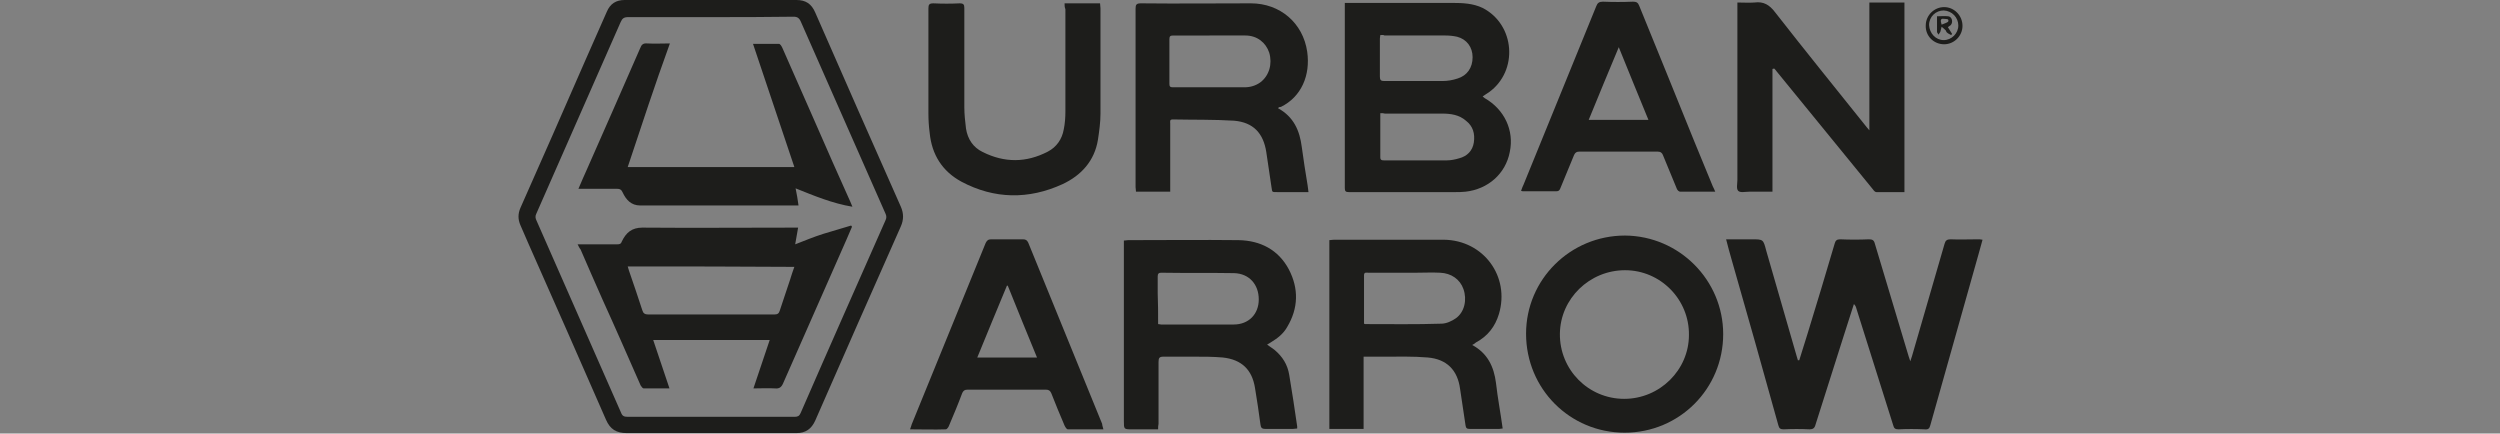 <?xml version="1.0" encoding="utf-8"?>
<!-- Generator: Adobe Illustrator 26.2.1, SVG Export Plug-In . SVG Version: 6.00 Build 0)  -->
<svg version="1.1" id="Calque_1" xmlns="http://www.w3.org/2000/svg" xmlns:xlink="http://www.w3.org/1999/xlink" x="0px" y="0px"
	 viewBox="0 0 598.6 103.8" style="enable-background:new 0 0 598.6 103.8;" xml:space="preserve">
<rect x="0" y="0" width="598.6" height="103.8" fill="#808080" stroke="none"/>
<style type="text/css">
	.st0{fill:#1D1D1B;}
	.st1{fill-rule:evenodd;clip-rule:evenodd;fill:#1D1D1B;}
	.st2{fill-rule:evenodd;clip-rule:evenodd;fill:#FFFFFF;}
</style>
<path class="st0" d="M-1221.1-156.8V-235c0-1,0.8-1.8,1.7-1.8c0,0,0,0,0,0h5.2v-10.7h-7.4c0,0-10.2,0-10.2,10.2v34.5
	c0,0.6-0.5,1.1-1.2,1.1h-4.1v11.7h4.1c0.6-0.1,1.1,0.4,1.1,1c0,0,0,0,0,0v34.6c0,0,0,10.2,10.2,10.2h7.4V-155h-5.1
	C-1220.3-155-1221.1-155.8-1221.1-156.8C-1221.1-156.7-1221.1-156.7-1221.1-156.8L-1221.1-156.8"/>
<path class="st0" d="M-1153.4-247.5h-55.5v10.7h20.7c0.7,0,1.4,0.5,1.4,1.3v58h10.4v-57.9c0-0.7,0.5-1.4,1.3-1.4c0,0,0,0,0.1,0h19.7
	c5.4,0,9.3,2.2,11.5,6.5c1,2.1,1.6,4.3,1.7,6.6v46.2h10.4V-226C-1131.9-226.2-1132.1-247.5-1153.4-247.5"/>
<path class="st0" d="M-1081.4-147.8h-3c0,2.9,2.3,4.1,4.9,4.1s5-0.9,5-3.8c0-2.1-1.7-2.8-3.3-3.3s-3.3-0.6-3.3-1.5
	c0-0.9,0.8-1,1.4-1c0.9,0,1.9,0.3,1.8,1.4h3c0-2.6-2.3-3.7-4.6-3.7c-2.3,0-4.7,1-4.7,3.5c0,2.1,1.7,2.8,3.3,3.3
	c1.6,0.5,3.3,0.7,3.3,1.7c0,0.8-0.9,1.2-1.8,1.2C-1080.5-146.1-1081.3-146.5-1081.4-147.8 M-1101.5-155.4h-9.1v11.4h9.2v-2.5h-6.3
	v-2.2h5.6v-2.3h-5.6v-2h6.1V-155.4z M-1179.9-147.6c0,0.9-0.7,1.3-1.6,1.3h-2.4v-2.6h2.4C-1180.6-149-1179.9-148.7-1179.9-147.6
	 M-1180.4-152c0,0.6-0.5,1.1-1.1,1.1c0,0,0,0,0,0h-2.4v-2.2h2.3C-1181-153.1-1180.4-152.8-1180.4-152 M-1178.9-150.2
	c0.9-0.4,1.5-1.3,1.5-2.3c0-2.4-2.2-2.9-4.1-2.9h-5.3v11.4h5.5c2.4,0,4.4-0.8,4.4-3.5C-1176.9-148.8-1177.7-149.9-1178.9-150.2
	 M-1159.4-144h3v-11.4h-3V-144z M-1127.5-144l-4.7-6.9l4.2-4.5h-3.7l-3.8,4.4v-4.4h-3v11.4h3v-3.5l1.2-1.3l3.1,4.8H-1127.5z
	 M-1069.9-212.6c0,12.1-5.4,26.2-20.8,26.2c-15.3,0-20.7-14.1-20.7-26.2c0-12.1,5.4-26.2,20.8-26.2
	C-1075.3-238.8-1069.9-224.7-1069.9-212.6 M-1059.1-212.6c0-20.6-13-34.9-31.6-34.9c-18.6,0-31.6,14.4-31.6,34.9s13,34.9,31.6,34.9
	C-1072.1-177.6-1059.1-192-1059.1-212.6 M-995.4-203.1v-42.8h-10.7v38.9c0,8,0,20.1-16.2,20.1s-16.2-12.1-16.2-20.1v-38.9h-10.8
	v42.8c0,16.2,9.8,25.5,27,25.5C-1005.2-177.6-995.4-186.9-995.4-203.1 M-973.5-229.5c0-6.8,6.6-9.3,12.7-9.3c9,0,14.2,4.1,14.9,11.9
	h10.8c-0.2-10.4-8-20.7-25.2-20.7c-16.5,0-24,10.1-24,19.4c0,8.5,4.9,14.1,14.5,16.7c3.3,0.9,6.2,1.7,8.8,2.3
	c3.8,0.9,7.5,2,11.2,3.3c3.9,1.5,5.8,4.4,5.8,8.8c0,5.2-3.8,10.7-14.6,10.7c-10.8,0-17.2-5.3-17.4-14.5h-10.8
	c0.5,14.6,10.7,23.2,27.5,23.2c12.6,0,26.1-5.4,26.1-20.7c0-7.8-5.2-14.7-12.7-16.8c-2.7-0.8-12.1-3.3-16.7-4.5l-2.6-0.7
	C-970.7-221.9-973.5-225-973.5-229.5 M-898.6-236.6h21.3v-9.3h-53.2v9.3h21.2v57.3h10.8V-236.6z M-840.1-205.2h-21.7l10.4-30h0.8
	l0.2,0.3L-840.1-205.2z M-831.1-179.2h11.6l-25.5-66.7h-11.8l-25.3,66.6h11.1l6.3-17.9h27.3L-831.1-179.2z M-808-212.5
	c0-12.1,5.4-26.2,20.8-26.2c8.8,0,14.7,4.6,17,13.4h10.8c-1.6-13.5-12.4-22.2-27.9-22.2c-18.6,0-31.6,14.4-31.6,34.9
	s13,34.9,31.6,34.9c15.7,0,26.9-10.6,28-26.4h-10.5c-1.2,10.9-7.9,17.7-17.5,17.7C-802.6-186.4-808.1-200.5-808-212.5 M-708.2-179.2
	h10.8v-66.6h-10.8v26.9h-31.4v-26.9h-10.8v66.6h10.8v-30.5h31.4V-179.2z M-675.7-188.5v-20.7h33.7v-8.7h-33.7v-18.6h36.4v-9.3h-47.2
	v66.6h47.9v-9.2H-675.7z"/>
<path class="st0" d="M-744.9-210.8c3.2,0,3.2-5,0-5C-748.1-215.8-748.1-210.8-744.9-210.8z"/>
<g>
	<path class="st0" d="M-976.1-30.4l0.9,3.3c0.2,0.7,0.4,1.4,0.5,2.1l0,0c0.1-0.7,0.4-1.4,0.6-2.1l1.1-3.3h1l1,3.3
		c0.2,0.8,0.4,1.5,0.6,2.1l0,0c0.1-0.7,0.3-1.4,0.5-2.1l1-3.3h1.2l-2.1,6.6h-1.1l-1-3.1c-0.2-0.7-0.4-1.4-0.6-2.2l0,0
		c-0.1,0.7-0.3,1.5-0.5,2.2l-1.1,3.1h-1.1l-2-6.6L-976.1-30.4"/>
	<path class="st0" d="M-966.6-33.4h1.2v4.1l0,0c0.2-0.4,0.5-0.6,0.9-0.8c0.4-0.2,0.8-0.3,1.2-0.3c0.9,0,2.3,0.5,2.3,2.8v3.9h-1.1
		v-3.8c0-1-0.4-2-1.5-2c-0.7,0-1.4,0.5-1.6,1.2c-0.1,0.2-0.1,0.4-0.1,0.6v3.9h-1.2V-33.4"/>
	<path class="st0" d="M-954.4-25.4c0,0.5,0,1,0.1,1.6h-1.1l-0.1-0.8l0,0c-0.5,0.6-1.2,1-2,1c-1,0-1.9-0.7-2-1.8c0,0,0-0.1,0-0.1
		c0-1.6,1.4-2.5,3.9-2.4v-0.1c0.1-0.7-0.4-1.4-1.2-1.5c-0.1,0-0.2,0-0.3,0c-0.6,0-1.2,0.2-1.7,0.5l-0.3-0.8c0.6-0.4,1.4-0.6,2.1-0.6
		c2,0,2.5,1.4,2.5,2.7L-954.4-25.4z M-955.6-27.1c-1.3,0-2.8,0.2-2.8,1.5c0,0.6,0.4,1.1,1,1.1c0.1,0,0.1,0,0.2,0
		c0.7,0,1.4-0.4,1.7-1.1c0-0.1,0-0.3,0-0.4V-27.1"/>
	<path class="st0" d="M-951.1-31.9v1.6h1.7v0.9h-1.7v3.5c0,0.8,0.2,1.3,0.9,1.3c0.2,0,0.5,0,0.7-0.1v0.9c-0.3,0.1-0.7,0.2-1.1,0.2
		c-0.5,0-1-0.2-1.3-0.5c-0.4-0.5-0.5-1.1-0.5-1.7v-3.6h-1v-0.9h1v-1.2L-951.1-31.9"/>
	<path class="st0" d="M-940.6-25.4c0,0.5,0,1,0.1,1.6h-1.1l-0.1-0.8l0,0c-0.5,0.6-1.2,1-2,1c-1,0-1.9-0.7-2-1.8c0,0,0-0.1,0-0.1
		c0-1.6,1.4-2.5,3.9-2.4v-0.1c0.1-0.7-0.4-1.4-1.1-1.5c-0.2,0-0.3,0-0.5,0c-0.6,0-1.2,0.2-1.7,0.5l-0.3-0.8c0.7-0.4,1.4-0.6,2.2-0.6
		c2,0,2.5,1.4,2.5,2.7V-25.4z M-941.8-27.1c-1.3,0-2.8,0.2-2.8,1.5c0,0.6,0.4,1.1,1,1.1c0,0,0.1,0,0.1,0c0.7,0,1.4-0.4,1.6-1.1
		c0-0.1,0.1-0.3,0.1-0.4L-941.8-27.1"/>
	<path class="st0" d="M-935.8-33.4h1.2v4.1l0,0c0.5-0.8,1.3-1.2,2.2-1.2c1.6,0,2.8,1.4,2.8,3.3c0,2.3-1.5,3.5-2.9,3.5
		c-0.9,0.1-1.8-0.4-2.2-1.2l0,0v1.1h-1c0-0.4,0-1.1,0-1.7L-935.8-33.4z M-934.7-26.4c0,0.1,0,0.3,0,0.4c0.2,0.8,0.9,1.4,1.8,1.4
		c1.2,0,2-1,2-2.5c0-1.3-0.7-2.4-2-2.4c-0.9,0-1.6,0.6-1.8,1.5c0,0.2-0.1,0.3-0.1,0.5L-934.7-26.4"/>
	<path class="st0" d="M-926.8-32.2c0,0.4-0.4,0.7-0.8,0.7c-0.3,0-0.6-0.3-0.7-0.7c0-0.4,0.3-0.7,0.7-0.7c0,0,0,0,0,0
		C-927.1-32.9-926.8-32.6-926.8-32.2C-926.8-32.2-926.8-32.2-926.8-32.2z M-928.1-23.8v-6.6h1.2v6.6H-928.1"/>
	<path class="st0" d="M-920.3-24c-0.6,0.3-1.2,0.4-1.9,0.4c-1.7,0.1-3.2-1.2-3.3-3c0-0.1,0-0.3,0-0.4c-0.1-1.8,1.3-3.4,3.2-3.5
		c0.1,0,0.2,0,0.4,0c0.6,0,1.1,0.1,1.6,0.3l-0.3,0.9c-0.4-0.2-0.9-0.3-1.4-0.3c-1.4,0.2-2.3,1.4-2.1,2.8c0.1,1.1,1,2,2.1,2.1
		c0.5,0,1-0.1,1.5-0.3L-920.3-24"/>
	<path class="st0" d="M-918.2-30.4l1.4,3.9c0.2,0.4,0.3,1,0.4,1.3l0,0c0.1-0.4,0.3-0.9,0.4-1.4l1.3-3.8h1.3l-1.8,4.7
		c-0.9,2.2-1.4,3.4-2.3,4.1c-0.4,0.4-0.9,0.6-1.5,0.8l-0.3-1c0.4-0.1,0.7-0.3,1-0.6c0.4-0.4,0.8-0.8,1-1.3c0-0.1,0.1-0.2,0.1-0.3
		c0-0.1,0-0.2-0.1-0.3l-2.4-6L-918.2-30.4"/>
	<path class="st0" d="M-907.7-24c-0.6,0.3-1.2,0.4-1.9,0.4c-1.7,0.1-3.2-1.3-3.3-3c0-0.1,0-0.3,0-0.4c-0.1-1.8,1.3-3.4,3.1-3.5
		c0.1,0,0.2,0,0.4,0c0.6,0,1.1,0.1,1.7,0.3l-0.3,0.9c-0.4-0.2-0.9-0.3-1.4-0.3c-1.4,0.2-2.3,1.4-2.1,2.8c0.1,1.1,1,2,2.1,2.1
		c0.5,0,1-0.1,1.5-0.3L-907.7-24"/>
	<path class="st0" d="M-906.3-33.4h1.2v9.6h-1.2V-33.4"/>
	<path class="st0" d="M-902.5-26.9c-0.1,1.2,0.8,2.2,1.9,2.3c0.1,0,0.2,0,0.3,0c0.6,0,1.2-0.1,1.8-0.3l0.2,0.9
		c-0.7,0.3-1.4,0.4-2.2,0.4c-1.7,0.1-3.1-1.2-3.2-2.9c0-0.1,0-0.3,0-0.4c0-2,1.2-3.5,3.1-3.5c2.1,0,2.7,1.9,2.7,3.1
		c0,0.2,0,0.4,0,0.6L-902.5-26.9z M-899-27.7c0.1-0.9-0.5-1.8-1.5-1.9c-0.1,0-0.1,0-0.2,0c-1,0.1-1.8,0.9-1.8,2H-899"/>
	<path class="st0" d="M-888.8-24c-0.6,0.3-1.2,0.4-1.9,0.4c-1.7,0.1-3.2-1.3-3.3-3c0-0.1,0-0.2,0-0.4c-0.1-1.8,1.3-3.4,3.2-3.5
		c0.1,0,0.2,0,0.4,0c0.6,0,1.1,0.1,1.7,0.3l-0.3,0.9c-0.4-0.2-0.9-0.3-1.4-0.3c-1.4,0.2-2.3,1.4-2.1,2.8c0.1,1.1,1,2,2.1,2.1
		c0.5,0,1-0.1,1.5-0.3L-888.8-24"/>
	<path class="st0" d="M-882.8-25.4c0,0.5,0,1,0.1,1.6h-1.1l-0.1-0.8l0,0c-0.5,0.6-1.2,1-2,1c-1,0.1-1.9-0.7-2-1.7c0-0.1,0-0.1,0-0.2
		c0-1.6,1.4-2.5,3.9-2.4v-0.1c0.1-0.7-0.4-1.4-1.2-1.5c-0.1,0-0.2,0-0.3,0c-0.6,0-1.2,0.2-1.7,0.5l-0.3-0.8c0.6-0.4,1.4-0.6,2.1-0.6
		c2,0,2.5,1.4,2.5,2.7L-882.8-25.4z M-884-27.1c-1.3,0-2.8,0.2-2.8,1.5c0,0.6,0.4,1.1,1,1.1c0,0,0.1,0,0.1,0c0.7,0,1.4-0.4,1.6-1.1
		c0-0.1,0.1-0.3,0.1-0.4V-27.1"/>
	<path class="st0" d="M-880.9-28.6c0-0.7,0-1.2-0.1-1.8h1.1l0.1,1.1l0,0c0.4-0.8,1.3-1.3,2.2-1.2c0.9,0,2.3,0.5,2.3,2.8v3.9h-1.2
		v-3.8c0-1.1-0.4-2-1.5-2c-0.7,0-1.4,0.5-1.6,1.2c-0.1,0.2-0.1,0.4-0.1,0.6v3.9h-1.2L-880.9-28.6"/>
	<path class="st0" d="M-864.9-33.4v7.9c0,0.6,0,1.3,0,1.7h-1v-1.1l0,0c-0.4,0.8-1.3,1.3-2.2,1.3c-1.6,0-2.8-1.4-2.8-3.3
		c0-2.2,1.3-3.5,2.9-3.5c0.8,0,1.5,0.3,2,1l0,0v-3.9L-864.9-33.4z M-866.1-27.7c0-0.2,0-0.3,0-0.5c-0.2-0.8-0.9-1.4-1.7-1.4
		c-1.2,0-2,1.1-2,2.5c0,1.4,0.7,2.4,2,2.4c0.8,0,1.6-0.6,1.8-1.4c0-0.2,0.1-0.3,0-0.5L-866.1-27.7"/>
	<path class="st0" d="M-857-27.1c0.2,1.8-1.2,3.3-2.9,3.5c-0.1,0-0.2,0-0.3,0c-1.7,0-3.1-1.4-3.2-3.1c0-0.1,0-0.2,0-0.3
		c-0.2-1.8,1.1-3.3,2.9-3.5c0.1,0,0.2,0,0.4,0c1.7,0,3.1,1.3,3.2,3C-856.9-27.4-856.9-27.2-857-27.1z M-862.2-27.1
		c0,1.4,0.8,2.5,2,2.5s2-1.1,2-2.5c0-1.1-0.6-2.5-2-2.5S-862.2-28.3-862.2-27.1"/>
	<path class="st0" d="M-854.9-23.6c-0.5,0-0.8-0.4-0.8-0.8s0.4-0.8,0.8-0.8l0,0c0.4,0,0.8,0.3,0.8,0.8c0,0,0,0,0,0.1
		C-854.1-24-854.4-23.7-854.9-23.6C-854.9-23.6-854.9-23.6-854.9-23.6z M-855.3-26.4l-0.2-6.5h1.3l-0.2,6.5H-855.3"/>
	<path class="st0" d="M-1026.6-89.2c-5.1,21-2.1,39.9,7.6,42.5c6.3,1.7,14-4.5,20.1-15.1c-1.9,13.7-4.8,27.3-8.6,40.6
		c-0.1,0.5,0.2,1.1,0.7,1.2c0.2,0,0.3,0,0.5,0c3.8-1.4,7.5-3.2,11.1-5.3c1.4-0.8,2.4-2.2,2.7-3.8c3.5-18.6,5.1-37.5,4.9-56.4
		c0-2-1.1-3.9-2.9-4.9c-2.3-1.3-4.7-2.4-7.2-3.1c-0.5-0.1-1.1,0.2-1.2,0.7c0,0,0,0,0,0.1c-3.4,20.9-13.4,36.1-19.9,34.3
		c-6.2-1.7-7.2-17.1-2.4-33.6c0.1-0.5-0.2-1.1-0.7-1.2c-0.2,0-0.3,0-0.5,0l-0.8,0.3C-1024.8-92.4-1026.1-91-1026.6-89.2"/>
	<path class="st0" d="M-899-69.5c-2.4,9.1-9.1,15.2-15.1,13.6c-5.9-1.6-8.8-10.2-6.4-19.3c2.4-9.1,9.2-15.2,15.1-13.6
		C-899.5-87.2-896.6-78.6-899-69.5z M-905.5-93.5c-6.4-1.7-13.3,1.7-18,8.1c0.3-12.5,1.4-24.9,3.2-37.2c0.1-0.5-0.3-1-0.9-1.1
		c-0.1,0-0.3,0-0.4,0c-3.7,1.4-7.3,3.1-10.7,5.1c-1.6,1-2.7,2.7-2.8,4.6c-1.6,36.4,2.9,50.9,1.7,65.9c0,0.4,0.3,0.9,0.7,1
		c10.3,2.7,19.6,1,25.1-1.7c5.7-2.9,10.7-9.2,12.8-17.3C-891.3-78.9-896.2-91.1-905.5-93.5"/>
	<path class="st0" d="M-955.2-47.4c0.9-4.4,1.6-8.8,2.2-13.1c-5.9,9.8-13.2,15.4-19.3,13.8c-9.3-2.4-12.8-20.9-7.6-42.5
		c0.4-1.8,1.7-3.2,3.3-3.9c0.3-0.1,0.6-0.2,0.9-0.3c0.5-0.2,1.1,0.1,1.2,0.7c0,0.2,0.1,0.3,0,0.5c-4.6,15.7-4,31.9,2.4,33.7
		c6.5,1.8,16.6-14,19.9-34.3c0.1-0.5,0.6-0.9,1.2-0.8c0,0,0,0,0.1,0c2.5,0.8,4.9,1.8,7.2,3.1c1.8,1,2.8,2.9,2.9,4.9
		c0.1,10.3-0.3,20.7-1.4,30.9c-0.2,1.9-1.3,3.5-2.9,4.4c-2.8,1.6-5.8,2.9-8.8,4c-0.5,0.1-1.1-0.2-1.2-0.7
		C-955.3-47.1-955.3-47.3-955.2-47.4"/>
	<path class="st0" d="M-855.5-93.6c-8.8-1.8-22.2,3.4-30.6,17.1c-8,12.9-5,25.7,2.8,29.5c7.3,3.6,17.1-1,22.5-10.3
		c-0.5,3.3-1.1,6.6-1.7,9.9c-0.1,0.5,0.3,1,0.8,1.1c0.1,0,0.3,0,0.4,0c2.7-1,5.3-2.1,7.8-3.5c2.1-1.1,3.3-3.3,3-5.7
		c-0.8-6.7-1-13.5-0.6-20.3c0.2-2.3-1-4.4-3.1-5.5c-1.9-1-3.9-1.8-5.9-2.4c-0.5-0.1-1.1,0.2-1.2,0.7c0,0,0,0.1,0,0.1
		c-0.8,5.5-2.4,10.9-4.7,15.9c-4.2,8.9-11.8,13.2-16.1,10.7c-4.3-2.5-4.6-11.2,1.2-19.5c6.1-8.7,14.7-13.1,21.1-13.4
		c1.5-0.1,2.8-0.7,3.8-1.8c0.3-0.4,0.7-0.7,1-1.1c0.3-0.4,0.2-1-0.2-1.4C-855.2-93.5-855.3-93.6-855.5-93.6"/>
	<path class="st0" d="M-850.1-98.4h0.5c0.2,0,0.5-0.1,0.5-0.4c0,0,0,0,0-0.1c0-0.5-0.3-0.5-0.5-0.5h-0.5V-98.4z M-850.7-99.8h1.1
		c0.4,0,1.1,0,1.1,0.9c0,0.4-0.2,0.7-0.6,0.8c0.5,0,0.5,0.3,0.5,0.7c0,0.3,0.1,0.6,0.2,0.9h-0.7c0-0.1-0.1-1-0.1-1
		c0,0-0.1-0.3-0.3-0.3h-0.6v1.3h-0.6V-99.8z M-852-98.2c0,1.4,1.1,2.5,2.4,2.5c1.4,0,2.5-1.1,2.5-2.4c0-1.4-1.1-2.5-2.4-2.5
		c0,0,0,0,0,0C-850.9-100.6-852-99.6-852-98.2z M-846.7-98.2c0,1.6-1.3,2.9-2.9,2.9s-2.9-1.3-2.9-2.9s1.3-2.9,2.9-2.9
		S-846.7-99.8-846.7-98.2"/>
</g>
<g>
	<path class="st1" d="M-1045.4,177c1.6,0.2,4,0.4,5.4,2.6c0.9,1.4,1.7,2.9,2.6,4.4h12.7c-0.7,3.3-3.5,6.7-11.4,9.2V204
		c0,6.6,0.6,9.4,2.8,13.9c1.9,3.9,4.8,7.1,8.4,9.4c-12.4-1.4-20.4-7.8-20.4-17.5C-1045.4,209.9-1045.4,177-1045.4,177z
		 M-976.8,184.4c1.7,0.9,3.5,1.5,5.3,1.7c1.3-0.1,2.6-0.2,3.9-0.6c6-2,14.9-3,20.6,1.4v8.8c-6-3.6-16.8-3.6-20.5,0.4v23.1
		c0,2.8-0.6,4.5-2.1,5.8c-1.4,1.2-3.7,2.1-7.1,2.1L-976.8,184.4L-976.8,184.4z M-901.2,203.3v16c0,2.8-0.6,4.5-2.1,5.8
		c-1.5,1.2-3.7,2.1-7.1,2.1V205c0-5.4-3-11.8-10.9-11.9c-4.9,0.1-7.8,0.3-10.7,2.8v23.5c0,2.8-0.6,4.5-2.1,5.8
		c-1.4,1.2-3.7,2.1-7.1,2.1v-42.8c1.6,0.9,3.5,1.5,5.3,1.7c1.3,0,2.6-0.2,3.9-0.6c3.9-1.2,8-1.8,12.1-1.6
		C-909.1,184.4-901.2,192-901.2,203.3L-901.2,203.3z M-983.4,197.6c-4.4-11.3-17.1-17-28.4-12.6c-11.3,4.4-17,17.1-12.6,28.4
		c4.4,11.3,17.1,17,28.4,12.6c6.9-2.7,12-8.6,13.6-15.9h-9c-2,5.2-7,8.6-12.5,8.6c-7.3,0-13.3-6-13.3-13.3s6-13.3,13.3-13.3
		c3.1,0,6.1,1.1,8.4,3l-14.1,10.2c5.7,6.8,9.4,4.1,12.4,1.9L-983.4,197.6L-983.4,197.6z"/>
	<path class="st1" d="M-877.7,139.7c-3.4,5.6-6.9,11.3-10.3,16.9c-11.4-11.4-24.7-27.1-22.8-32.9
		C-900.6,130.7-889.4,136-877.7,139.7L-877.7,139.7z M-876,141.6l6.9,14.1l-4,18.3h-10.8l-2.7-14.9L-876,141.6L-876,141.6z
		 M-865.6,153.8l9.2-5.4c0.9-0.5,1.6-0.3,2.5-0.1c7.9,1.8,15.8,2.2,23.6,2.2c-1.8,2-5.6,4.1-11.5,6.2l-9.2,3.3
		c-0.9,0.2-2.5,1.5-4,2.6l0.1-2.7c0.1-2-1.3-3.4-2.5-4.3C-859.4,154.1-862.4,153.8-865.6,153.8z M-866.2,156.2l9,17.9l0.1-14.6
		C-857.3,158.5-859.6,155.1-866.2,156.2z M-867.4,159l4.6,9.3l-7.9,5.8L-867.4,159L-867.4,159z M-879.3,176.2l-10.3,4l-20-3.9
		c0.7-0.1,1.3-0.2,2-0.2L-879.3,176.2L-879.3,176.2z M-888.4,181.9l14.6-5.7l-17.3,12.6L-888.4,181.9z"/>
</g>
<g>
	<path class="st0" d="M-810,320.9c-2.6,3.3-6.7,5-10.9,4.8c-4.1,0.3-8.2-1.5-10.7-4.8c-2.5-3.8-3.8-8.2-3.5-12.8
		c-0.2-4.4,1.1-8.7,3.5-12.4c2.3-3.3,5.9-5,10.8-5c3.1-0.1,6.1,0.9,8.5,2.7c4,3,6,8.1,6,15.1C-806.1,313-807.4,317.3-810,320.9z
		 M-804,260.3v26.8c-2-2.3-4.4-4.1-7-5.6c-3.6-1.5-7.5-2.3-11.4-2.2c-7.3,0-14.7,2.2-19.8,7.9c-5.6,5.9-8.5,13.8-8.2,22
		c-0.3,7.7,2.5,15.3,7.7,21c4.9,5.3,11.8,8.3,19.1,8.2c4.3,0.1,8.7-0.7,12.7-2.3c2.7-1.4,5.1-3.3,7-5.7v8.1h16.4v-78.2H-804z"/>
	<path class="st0" d="M-1138.4,314.9c-0.1,4.2-2.3,8-5.9,10.1c-3,1.8-6.4,2.8-9.9,2.8c-2,0.1-4.1-0.5-5.8-1.7
		c-1.7-1.3-2.5-3.3-2.4-5.4c-0.1-2.7,1.4-5.1,3.9-6.2c2.4-1,4.9-1.7,7.5-2l3.7-0.6c1.5-0.2,3-0.5,4.4-1c1.5-0.4,2.9-0.8,4.3-1.4
		L-1138.4,314.9z M-1129,283c-5.8-2.5-12-3.8-18.4-3.7c-10.6,0-18,2.5-22.4,7.4c-2.8,3.4-4.5,7.6-4.6,12.1h15.8
		c0.3-1.9,1.1-3.7,2.3-5.1c1.6-1.7,4.4-2.6,8.3-2.6c2.7-0.1,5.4,0.3,8,1.3c1.8,0.9,2.9,2.8,2.7,4.7c0,1.9-1.2,3.3-3.5,4.2
		c-2.1,0.7-4.3,1.1-6.5,1.3l-5.6,0.6c-5,0.4-9.9,1.7-14.5,3.7c-5.7,2.7-9.3,8.5-9,14.8c-0.3,4.8,1.8,9.3,5.6,12.3
		c4.1,3,9.1,4.6,14.1,4.4c4.2,0.1,8.3-0.9,12-2.8c2.7-1.3,5.1-3,7.3-5v7.8h16.4v-41.7C-1121,290.1-1123.6,285.5-1129,283"/>
	<path class="st0" d="M-995.5,284.1c-4.8-3.3-10.5-4.9-16.3-4.7c-4.6-0.2-9.2,1-13.1,3.4c-2.4,1.8-4.5,3.9-6.1,6.4v-9.8h-16.3v59.1
		h16.9v-31.3c-0.1-3,0.4-6,1.6-8.8c2.1-4.3,6-6.5,11.7-6.5c4.6,0,7.7,1.5,9.4,4.5c1,2.2,1.5,4.6,1.4,7v35.1h17.3v-38.9
		C-989.2,292.3-991.3,287.1-995.5,284.1"/>
	<path class="st0" d="M-941,321.8c-6,6-15.7,6-21.8,0c-2.6-3-3.9-7.3-3.9-12.8s1.3-9.8,3.8-12.8c6.1-6,15.8-6,21.9,0
		c2.5,3,3.8,7.3,3.7,12.8C-937.1,314.5-938.4,318.8-941,321.8L-941,321.8z M-928,288.2c-5.2-5.9-13.2-8.8-23.8-8.8
		s-18.6,2.9-23.9,8.8c-5.2,5.7-8,13.1-7.8,20.7c-0.2,7.7,2.7,15.1,7.8,20.8c5.2,5.8,13.2,8.6,23.8,8.6c10.6,0,18.5-2.9,23.8-8.7
		c5.2-5.6,8.1-13.1,8-20.8C-919.9,301.3-922.8,293.8-928,288.2"/>
	<path class="st0" d="M-1061.4,284.1c-4.8-3.3-10.5-4.9-16.3-4.7c-4.6-0.2-9.2,1-13.2,3.4c-2.4,1.8-4.5,3.9-6.1,6.4v-9.8h-16.3v59.1
		h16.9v-31.2c-0.1-3,0.5-6,1.7-8.8c2.1-4.3,6-6.5,11.7-6.5c4.6,0,7.8,1.5,9.4,4.4c1,2.2,1.5,4.6,1.4,7v35.1h17.3v-38.9
		C-1055.1,292.3-1057.2,287.1-1061.4,284.1"/>
	<path class="st0" d="M-862.6,284.1c-4.8-3.3-10.5-4.9-16.3-4.7c-4.6-0.2-9.2,1-13.1,3.4c-2.4,1.8-4.5,3.9-6.1,6.4v-9.8h-16.4v59.1
		h16.9v-31.2c-0.1-3,0.5-6,1.7-8.8c2.1-4.3,6-6.5,11.7-6.5c4.6,0,7.8,1.5,9.4,4.4c1,2.2,1.5,4.6,1.4,7v35.1h17.3v-38.9
		C-856.3,292.3-858.4,287.1-862.6,284.1"/>
	<path class="st0" d="M-718.9,260.3v78.2h16.4v-78.2H-718.9z"/>
	<path class="st0" d="M-1208.5,291.7c3.7,0,6.5,1,8.2,3.4c0.8,1.1,1.5,2.4,1.9,3.7h16.4c-0.9-7.9-3.7-11.6-8.5-14.7
		c-5.5-3.3-11.9-5-18.4-4.7c-8.8,0-15.8,2.7-20.8,8s-7.5,12.8-7.4,22.4c0,8.5,2.3,15.4,6.8,20.7c4.6,5.3,11.6,8,21.2,8
		c9.6,0,16.8-3.2,21.7-9.6c3-3.6,4.8-8,5.3-12.7h-15.8c-0.3,2.6-1.4,5.1-3.1,7.2c-1.5,1.9-4.1,2.8-7.8,2.8c-4.7,0.3-9-2.5-10.6-6.9
		c-1.1-3.2-1.7-6.5-1.6-9.8c-0.1-3.5,0.4-7,1.5-10.3C-1217.8,294.4-1213.4,291.4-1208.5,291.7"/>
	<path class="st0" d="M-743.9,314.9c-0.1,4.2-2.3,8-5.9,10.1c-3,1.8-6.4,2.8-9.9,2.8c-2,0.1-4.1-0.5-5.7-1.7
		c-1.7-1.3-2.5-3.3-2.4-5.4c-0.1-2.7,1.4-5.1,3.9-6.2c2.4-1,4.9-1.7,7.5-2l3.7-0.6c1.5-0.2,3-0.5,4.4-1c1.5-0.4,2.9-0.8,4.3-1.4
		L-743.9,314.9z M-734.5,283c-5.8-2.5-12-3.8-18.3-3.7c-10.6,0-18,2.5-22.4,7.4c-2.8,3.4-4.4,7.6-4.6,12.1h15.8
		c0.3-1.9,1.1-3.7,2.3-5.1c1.6-1.7,4.4-2.6,8.3-2.6c2.7-0.2,5.4,0.3,8,1.3c1.8,0.9,2.9,2.8,2.7,4.7c0,1.9-1.2,3.3-3.5,4.1
		c-2.1,0.7-4.3,1.1-6.5,1.3l-5.6,0.6c-5,0.4-9.9,1.6-14.5,3.6c-5.8,2.7-9.4,8.6-9,15c-0.3,4.8,1.8,9.3,5.6,12.3
		c4.1,3,9.1,4.6,14.1,4.4c4.2,0.1,8.3-0.9,12-2.7c2.7-1.3,5.1-3,7.3-5v7.8h16.4v-41.7C-726.5,290.1-729.2,285.5-734.5,283"/>
	<path class="st0" d="M-681.8,303.2c0.3-3.2,1.7-6.2,3.9-8.6c2.3-2.2,5.5-3.4,8.7-3.2c3.1-0.1,6.2,1,8.6,3c2.4,2.3,3.8,5.5,3.9,8.8
		H-681.8z M-642.2,301.8c-0.6-4.1-2.1-8-4.4-11.5c-2.3-3.6-5.7-6.5-9.6-8.2c-4.1-1.8-8.5-2.7-13-2.6c-7.4-0.3-14.6,2.5-19.8,7.7
		c-5.1,5.1-7.6,12.5-7.6,22.3c0,10.3,2.8,17.7,8.5,22.3c5.5,4.5,12.4,6.9,19.5,6.8c8.9,0,15.9-2.7,20.9-8.1c2.8-2.7,4.7-6.2,5.4-10
		h-14.8c-2,4.2-6.4,6.8-11.1,6.4c-2.8,0.1-5.6-0.6-8-2.1c-3.7-2.2-5.6-6.1-5.8-11.7h40.4c0.1-3.7,0-7.4-0.5-11"/>
	<path class="st0" d="M-642.9,282.8h0.4c0.5,0,0.9-0.1,0.9-0.5s-0.2-0.6-0.8-0.6c-0.2,0-0.3,0-0.5,0L-642.9,282.8z M-642.9,284.9
		h-0.9v-3.7c0.5-0.1,0.9-0.1,1.4-0.1c0.4,0,0.9,0.1,1.3,0.3c0.2,0.2,0.4,0.5,0.4,0.8c0,0.4-0.3,0.8-0.8,0.9l0,0
		c0.4,0.1,0.6,0.5,0.7,0.9c0,0.3,0.1,0.6,0.3,0.9h-0.9c-0.1-0.3-0.2-0.6-0.3-0.9c0-0.4-0.3-0.6-0.8-0.6h-0.4L-642.9,284.9z
		 M-645.2,283.1c-0.1,1.6,1.2,2.9,2.7,2.9c0,0,0.1,0,0.1,0c1.6,0,2.8-1.3,2.8-2.8c0,0,0-0.1,0-0.1c0-1.6-1.3-2.8-2.8-2.8
		S-645.2,281.5-645.2,283.1C-645.2,283.1-645.2,283.1-645.2,283.1L-645.2,283.1z M-638.6,283.1c0,2-1.7,3.7-3.7,3.7
		s-3.7-1.7-3.7-3.7c0-2,1.7-3.7,3.7-3.7S-638.6,281-638.6,283.1"/>
</g>
<g>
	<path class="st1" d="M-346.4-221.8h-62.7c-8.7,0-16.7,4.8-20.7,12.5l-19.6,37.3h62.4c8.3,0,15.9-4.6,19.8-12l9.5-18.3h-28.4
		l-18,10.4h15.5l-3.8,8h-25.6l12-22.6c1.2-2.3,3.7-3.8,6.3-3.8h33.8L-346.4-221.8z"/>
	<polygon class="st1" points="-317.9,-221.5 -340.5,-221.5 -366.8,-172.1 -344.3,-172.1 	"/>
	<path class="st1" d="M-229.5-221.4l-26.5,49.6h-26.5l6.2-11.8h-26l13.4-8h16.9l9.8-18.2h-30.7l-13.7,26c-3.9,7.4-11.6,12-20,12
		h-11.2l21.1-39c3.7-6.8,10.8-11.1,18.6-11L-229.5-221.4z"/>
	<path class="st1" d="M-150.5-211.4l-20.9,39.6h-25.6l18.9-35.4c0.5-0.9,0.1-2-0.8-2.5c-0.2-0.1-0.5-0.2-0.8-0.2h-24.7l-20.1,38
		h-24.8l27.1-50l65.5,0.2c3.8,0,6.9,3,6.9,6.8C-149.6-213.6-149.9-212.5-150.5-211.4z"/>
	<polygon class="st1" points="-146.4,-171.9 -126.9,-208.9 -148.1,-208.9 -141.9,-221.4 -61,-221.4 -80.7,-209.6 -102,-209.6 
		-121.7,-171.9 	"/>
	<polygon class="st1" points="-538.9,-191.6 -551.3,-224.9 -508.7,-224.9 -500.2,-247.5 -538.9,-247.5 -577.6,-247.5 -558.3,-195.6 
		-538.9,-143.8 -519.6,-195.6 -511,-218.6 	"/>
</g>
<g>
	<path id="KALKHOFF" class="st1" d="M-480.4-92.2v25l24-25h6.2l-17.5,18.4l19.3,25.9h-6l-16.7-22.5l-9.2,9.4v13.1h-4.9v-44.3H-480.4
		z M-407.4-92.2l18.2,44.3h-4.9l-4.9-12.4h-20.8l-4.9,12.4h-4.9l18.2-44.3H-407.4z M-358.4-92.2v39.8h24.4v4.5h-29.5v-44.3H-358.4z
		 M-306.6-92.2v25l24-25h6.2L-294-73.8l19.3,25.9h-6l-16.7-22.5l-9.2,9.4v13.1h-4.9v-44.3H-306.6z M-243.7-92.2v19.7h26.7v-19.7h5.1
		v44.3h-5.1v-20.3h-26.7v20.3h-5.1v-44.3H-243.7z M-78.8-92.2v4.5h-24.8v15.2h19.9v4.5h-19.9v20.3h-4.7v-44.5H-78.8z M-160.1-92.2
		c5.9-0.1,11.5,2.2,15.6,6.4c4.2,4.1,6.5,9.8,6.4,15.6c0.1,5.9-2.2,11.5-6.4,15.6c-4.1,4.2-9.8,6.5-15.6,6.4
		c-5.9,0.1-11.5-2.2-15.6-6.4c-4.2-4.1-6.5-9.8-6.4-15.6c-0.1-5.9,2.2-11.5,6.4-15.6C-171.6-90-166-92.3-160.1-92.2z M-20-92v4.5
		h-27.4v15h21.8v4.5h-21.8v20.1h-5.1V-92L-20-92z M-160.1-87.9c-4.9,0-9.2,1.7-12.4,5.1c-3.4,3.3-5.2,7.9-5.1,12.6
		c-0.1,4.7,1.7,9.3,5.1,12.6c3.2,3.4,7.7,5.2,12.4,5.1c4.9,0,9.2-1.7,12.4-5.1c3.4-3.3,5.2-7.9,5.1-12.6c0.1-4.7-1.7-9.3-5.1-12.6
		C-150.9-86.2-155.2-87.9-160.1-87.9L-160.1-87.9z M-409.5-85.6l-8.6,21h16.9L-409.5-85.6z"/>
	<path id="sign" class="st1" d="M-568.1-42.6l-23.1-32.1l22.9-24.4c10.9,4.9,18.6,15.8,18.6,28.5C-549.7-58.2-557.2-47.5-568.1-42.6
		z M-611.5-59c-1.5-3.7-2.3-7.6-2.4-11.6c0-17.3,14.3-31.4,32.1-31.4c3.1,0,6.1,0.5,9,1.5L-611.5-59z M-581.8-106.7
		c-20.3,0-36.8,16-36.8,35.9c0,6.8,2,13.4,5.8,19l18.6-19.5l24.6,34.2c14.3-4.9,24.6-18.2,24.6-33.8
		C-545-90.7-561.4-106.7-581.8-106.7L-581.8-106.7z"/>
</g>
<g>
	<path class="st1" d="M-600.7,27.7h25.7l-7.6,20.6h-25.7L-600.7,27.7L-600.7,27.7z M-608.3,48.3L-618.6,76h25.7l7.6-20.5h41.1
		l-7.6,20.5h25.8l17.9-48.3h-25.7l-7.6,20.6L-608.3,48.3z M-499.6,36c2.3-6.3,12-8.2,18.9-8.2h60.3c9.9,0,14.6,3.3,12,10.4l-14,37.9
		h-25.7l7.6-20.5h-41.2l-7.6,20.5h-25.1l10.2-27.7h66.3l3.2-8.7c1.2-3.4-1.1-4.5-4.5-4.5h-29.2c-2.8,0-6.4,1.4-7.3,3.9l-4,9.2h-24.6
		L-499.6,36z M-400,48.3L-410.2,76h25.7l10.2-27.7H-400z M-398.1,43.3h25.8l5.7-15.5h-25.7L-398.1,43.3L-398.1,43.3z M-259.5,48.3
		h25.8L-243.9,76h-25.7L-259.5,48.3L-259.5,48.3z M-257.6,43.3h25.7l5.7-15.5h-25.7L-257.6,43.3L-257.6,43.3z M-214.7,27.7h25.7
		l-7.5,20.6h30.4c3.5,0,5.1-1,5.9-3.1l4.4-12c1.6-4.3,5.9-5.5,10.3-5.5h17.3l-4.9,13.2c-1.6,4.4-5.7,7.3-10.4,7.4h-1
		c10.2,0,15.1,3.9,12.9,10.1l-6.2,17.6h-21.6c-1.4,0.1-2.5-1-2.6-2.4c0-0.4,0.1-0.8,0.2-1.2l4.3-12c1.2-3.3-0.5-5-5.6-5h-36
		l-7.5,20.5h-25.7L-214.7,27.7L-214.7,27.7z M-360.9,43.3l5.7-15.5h66.2c9.7,0,17.6,0.8,15.1,7.4l-2.8,7.5c-1.5,3.2-4.5,5.3-8,5.7
		c8.5,0,12.2,4.5,10.2,10.2l-2.9,7.8c-2.9,7.9-12.5,9.7-21,9.7H-373l10.2-27.7h51c5.1,0,7.7-1.7,9-5.1l1.5-4
		c0.9-2.5-0.6-4.1-5.1-4.1h-26.1l-3,8.1H-360.9z M-340.1,55.5l-4.9,13.2h34.1c3.5,0,7.1-1.1,8.3-4.4l1.5-4.1
		c1.2-3.5-1.5-4.7-6.2-4.7H-340.1z M-120.1,76h82.4l2.7-7.3h-59.6c-6,0-7.9-0.3-5.1-7.8l2-5.4h56.3l2.6-7.2h-82.4l-6.2,16.5
		C-129.6,71-126.4,76.1-120.1,76L-120.1,76z M-93.1,43.3l0.1-0.4c2.5-6.6,3.7-7.8,13.7-7.8h56.6l2.7-7.3h-78
		c-8.9,0-17.3,5-19.6,11.2l-1.6,4.3L-93.1,43.3z"/>
</g>
<g>
	<path class="st0" d="M-839.4,39.6l-11.8,24.9c-0.7,1.2-0.3,2.8,1,3.5c1.7,1.1,3.6,1.6,5.6,1.5c2.4,0,4.8-0.5,7-1.5
		c1.8-0.6,3.3-1.9,4.3-3.5l11.8-24.9c0.7-1.2,0.3-2.8-1-3.5c0,0,0,0,0,0c-1.7-1.1-3.6-1.6-5.6-1.5c-2.4,0-4.8,0.5-7,1.5
		C-836.9,36.7-838.4,38-839.4,39.6 M-834.7,29.6h17.9c4.9,0,8.6,1,11.1,2.9c2.5,2,3.2,4.3,1.9,7l-11.9,25c-1.3,2.7-4.1,5-8.6,7
		c-4.4,2-9.2,3-14,3H-856c-4.8,0-8.6-1-11.1-2.9c-2.6-2-3.2-4.3-1.9-7l11.9-25c1.3-2.7,4.1-5,8.6-7
		C-844.2,30.6-839.5,29.6-834.7,29.6"/>
	<path class="st0" d="M-717.8,49.1h17.9l4.7-10c0.7-1.2,0.3-2.8-1-3.5c0,0,0,0,0,0c-1.7-1.1-3.6-1.6-5.6-1.5c-2.4,0-4.8,0.5-7,1.5
		c-1.8,0.6-3.3,1.9-4.3,3.5L-717.8,49.1z M-747.4,74l16.6-34.9c1.3-2.8,4.2-5.1,8.6-7c4.4-2,9.1-3,14-2.9h17.8c4.9,0,8.6,1,11.2,2.9
		s3.2,4.3,1.9,7L-693.9,74h-17.8l9.4-19.9h-17.9l-9.5,19.9L-747.4,74z"/>
	<polygon class="st0" points="-967.5,74.3 -946.1,29.4 -928.4,29.4 -949.7,74.3 -967.5,74.3 	"/>
	<path class="st0" d="M-1048.3,29.5h19l-15.7,34h16.9c2.7,0,3.4-2.7,4-4l14.3-30.1h18.9l-16.7,34.5h10.7c1.9,0.2,3.8,0,5.6-0.6
		c3.2-0.9,4.7-4.6,5.4-5.9l13-28h17.9l-16.7,35c-1.5,3.7-4.3,6.6-7.8,8.3c-4.8,2.6-18.6,1.7-27.6,1.8h-62.4L-1048.3,29.5
		L-1048.3,29.5z"/>
	<path class="st0" d="M-774.8,74.2h17.8l4.2-8.8c0.7-1.6,1.3-2.8,1.5-3.4c1-2.1,1.5-3.6,1.1-5s-3.4-2.9-3.4-2.9c1.4,0,2.7-0.2,4-0.5
		c1.5-0.5,2.8-1.6,3.6-2.9c0.3-0.4,0.6-0.8,0.7-1.3l3.1-6.5c0.5-1,0.8-1.8,1.2-2.6c1.5-3.5,0.8-5,0.8-5c-0.5-1.1-1.3-2.1-2.2-3
		c-2.6-2-6.3-2.9-11.2-3h-35.6l-21.4,44.9h17.8l9.4-19.9h9c2-0.1,3.9,0.4,5.6,1.5c1.2,0.7,1.7,2.3,1,3.5c0,0,0,0,0,0L-774.8,74.2
		L-774.8,74.2z M-771.9,49.2h-9l7.1-15h9c2-0.1,3.9,0.4,5.6,1.4c1.2,0.7,1.7,2.2,1,3.5c0,0,0,0,0,0l-2.4,5c-1,1.6-2.5,2.9-4.3,3.5
		C-767.1,48.8-769.5,49.3-771.9,49.2"/>
	<polygon class="st0" points="-903.1,29.3 -889.7,56.1 -877,29.4 -859.3,29.4 -880.6,74.3 -898.4,74.3 -911.7,47.6 -924.4,74.2 
		-942.1,74.2 -920.8,29.4 -903.1,29.3 	"/>
	<path id="Fill-1" class="st1" d="M-1157.4,93.5c-23.3-8.2-35.7-33.7-27.5-57c4.2-12.1,13.4-21.8,25.2-26.6l-5.5-9.8
		c-28.4,12.2-41.5,45-29.3,73.4c6,14.1,17.6,25,31.9,30.3L-1157.4,93.5z M-1124.8,9.8c22.9,9.4,33.8,35.7,24.4,58.6
		c-4.9,11.9-14.7,21.1-26.9,25.3l5.1,10c21.8-8.2,36.3-29,36.4-52.4c0.1-22.3-13.1-42.6-33.6-51.4L-1124.8,9.8z M-1128.4,18.2
		l-5.5,9.6c12.9,4.4,19.9,18.4,15.5,31.3c-1.5,4.5-4.3,8.4-8,11.4l-16.1-27.8l-15.9,28c-10.6-8.5-12.4-24.1-3.8-34.7
		c3-3.7,6.9-6.4,11.4-8l-5.5-9.6c-18.3,7.3-27.1,28-19.8,46.3c3.9,9.8,12,17.4,22.1,20.7l11.5-22.3l11.7,22.1
		c18.7-6.1,29-26.2,22.9-44.9C-1111,30.2-1118.5,22.1-1128.4,18.2L-1128.4,18.2z"/>
</g>
<g>
	<g>
		<path class="st0" d="M-515.3,168.8h-51.4c-3.5-0.2-6.4,2.5-6.6,6c-0.2,3.5,2.5,6.4,6,6.6c0.2,0,0.4,0,0.6,0h15.7
			c-3.2,8.7-12.8,13.1-21.5,9.9s-13.1-12.8-9.9-21.5c2.2-6.1,7.8-10.4,14.3-10.9l70.1-0.4l6-10.7h-72.9v0.1c-0.6,0-1.3-0.1-1.9-0.1
			c-15.3,0-27.8,12.4-27.8,27.8s12.4,27.8,27.8,27.8c13.1,0,24.4-9.2,27.2-22h30.2l6.3-12.6H-515.3z"/>
		<path class="st0" d="M-569.5,134.9l83.5-0.2l6.9-10.7H-563c-1.2-0.1-2.4-0.2-3.7-0.2c-28.6,0-51.9,23.2-51.9,51.9
			s23.2,51.9,51.9,51.9c0,0,0,0,0,0c30.3,0,42.6-14,49.6-28.4c3.1-6.5,7.8-17.7,7.8-17.7h-14.6c-4.7,16.2-12.4,25.1-19.9,29.8
			c-0.7,0.4-1.4,0.8-2,1.2l-0.8,0.4l-1.1,0.5c-6,2.6-12.6,3.6-19.1,3.1c-22.6,0.1-40.9-18.1-41-40.7
			C-607.8,154.2-591,136.2-569.5,134.9L-569.5,134.9z"/>
	</g>
	<g>
		<rect x="-366.5" y="141.6" class="st0" width="15.1" height="68.5"/>
		<polygon class="st1" points="-29.8,156.7 -29.8,141.6 -72.1,141.6 -87.2,141.6 -87.2,156.7 -87.2,168.3 -87.2,183.4 -87.2,195 
			-87.2,210.1 -72.1,210.1 -29.8,210.1 -29.8,195 -72.1,195 -72.1,183.4 -29.8,183.4 -29.8,168.3 -72.1,168.3 -72.1,156.7 		"/>
		<rect x="-310.2" y="141.6" class="st0" width="15.1" height="68.5"/>
		<polygon class="st1" points="-340.7,156.7 -340.7,141.6 -259,141.6 -267.8,156.7 		"/>
		<path class="st0" d="M-252.5,196.8l-6.9,13.4h-13.5l34.4-65.6h15.8l34.6,65.6h-13.9l-7.6-13.5L-252.5,196.8z M-215.6,182.9
			l-15.3-31.2c-1.5,3.9-15.2,31.2-15.2,31.2H-215.6z"/>
		<path class="st0" d="M-177.8,210.1l-0.6-66.2h20.2c0,0,31.4,37.1,35.8,44.1v-46.5h15.6v68.5h-17.9c0,0-32.6-39.8-37.3-47.2
			l0.3,47.2H-177.8z"/>
		<path class="st1" d="M-419.5,184.3h17.9v10c-4.7,1.9-9.8,2.9-14.9,2.8c-4.8,0.1-9.5-0.9-13.9-2.7c-3.8-1.6-7.1-4.2-9.5-7.5
			c-4.5-6.6-4.5-15.4,0-22c2.4-3.3,5.8-5.9,9.6-7.5c4.5-1.8,9.2-2.7,14.1-2.7c7.8-0.2,15.4,2.5,21.4,7.5l12.3-9.1
			c-4.3-3.9-9.4-6.8-14.9-8.5c-6.4-2-13-3-19.7-2.9c-8-0.1-16,1.4-23.4,4.4c-6.4,2.5-12,6.8-16.3,12.2c-7.8,10.5-7.8,24.8,0,35.3
			c4.2,5.4,9.8,9.6,16.1,12.2c7.3,3,15.2,4.5,23.2,4.4c6,0,12-0.7,17.9-2.2c5.4-1.3,10.7-3.4,15.5-6.3v-31h-35.3V184.3z"/>
		<polygon class="st1" points="-272.8,210.1 -236.6,141.1 -224.5,141.1 -188.1,210.1 -207.5,187.8 -226.8,146 -233.6,144.6 
			-236.9,157.5 -263.7,205.6 		"/>
	</g>
</g>
<g>
	<g>
		<path id="Fill-1-4-2" class="st1" d="M-447.7,249c-14.1,0-28.3,1.2-42.2,3.5l-4,0.7l-0.1,4c-0.3,8.9-0.3,15.9,0,21.6
			c1,17.7,4.9,31.5,12.4,43.5c7.7,12.2,18.8,21.9,31.9,28l2.1,1l2.1-1c13.1-6.1,24.1-15.8,31.9-28c7.5-11.9,11.4-25.8,12.4-43.5
			c0.3-5.7,0.3-12.7,0-21.6l-0.2-4l-4-0.7C-419.4,250.2-433.5,249-447.7,249z"/>
		<path id="Combined-Shape" class="st2" d="M-447.7,251.9c-14.6,0-29.2,1.3-43.5,3.8c-0.2,6-0.5,15.1,0,22.9
			c0.9,17.3,4.8,30.8,12,42.4c7.7,12,18.6,21.5,31.5,27.3c12.9-5.9,23.9-15.4,31.5-27.3c7.3-11.6,11.1-25,12-42.4
			c0.4-7.8,0.2-16.9,0-22.9C-418.5,253.2-433.1,251.9-447.7,251.9L-447.7,251.9z M-447.7,253.6c14,0,28.1,1.2,41.9,3.5
			c0.3,8.8,0.3,15.8,0,21.4c-0.9,17-4.6,30.2-11.8,41.5c-7.3,11.5-17.8,20.6-30.1,26.4c-12.4-5.7-22.8-14.9-30.1-26.4
			c-7.1-11.3-10.8-24.5-11.8-41.6c-0.3-5.6-0.3-12.6,0-21.4C-475.8,254.7-461.7,253.6-447.7,253.6L-447.7,253.6z"/>
		<path id="path75" class="st2" d="M-476.8,261.5h-0.4c-2.1,0.2-4.1,0.4-6.2,0.7v6.1l1.1-0.1v-1.9c1.7-0.2,3.4-0.4,5.1-0.6
			c1.2-0.1,1.9-0.6,1.9-1.9v-0.7C-475.3,262-475.9,261.5-476.8,261.5L-476.8,261.5z M-476.9,262.5c0.3,0,0.5,0.2,0.6,0.4
			c0,0,0,0,0,0v1.2c0,0.3-0.3,0.5-0.6,0.5c-1.8,0.2-3.6,0.4-5.4,0.6v-2.2C-480.6,262.9-478.8,262.7-476.9,262.5z"/>
		<path id="path89" class="st2" d="M-449.7,260c1.9,0,3.9,0,5.8,0l0,0v1c-2.1,0-4.1,0-6.2,0c-0.3,0-0.5,0.2-0.6,0.5l0,0v3
			c0,0.3,0.3,0.5,0.6,0.6c1.8,0,3.7,0,5.5,0l0,0v-1.6c-1.1,0-2.1,0-3.2,0l0,0v-1c1.4,0,2.8,0,4.3,0l0,0v3.6c-2,0-4,0-6,0
			c-1.5,0-2.2-0.2-2.2-1.7l0,0v-2.7C-451.7,260.5-451,260-449.7,260z"/>
		<path id="path81" class="st2" d="M-428.8,260.7c-1.1,0-1.7,0.4-1.7,1.6v2.7c0,1.4,0.7,1.7,2.2,1.8c1.3,0.1,2.7,0.2,4,0.3
			c1.4,0.1,2.2-0.1,2.2-1.5v-2.7c0-1.4-0.9-1.8-2.2-1.9c-1.3-0.1-2.7-0.2-4-0.3L-428.8,260.7z M-428.8,261.6
			c1.7,0.1,3.5,0.2,5.2,0.4c0.3,0,0.6,0.3,0.6,0.6v3c0,0.3-0.3,0.5-0.6,0.5c-1.7-0.1-3.5-0.3-5.2-0.4c-0.3,0-0.5-0.3-0.6-0.6v-3
			C-429.4,261.9-429.2,261.6-428.8,261.6C-428.9,261.6-428.9,261.6-428.8,261.6z"/>
		<path id="path85" class="st2" d="M-454.3,260.1v4.4c0,1.4-0.7,1.7-2.2,1.7c-1.3,0-2.6,0.1-3.9,0.1c-1.3,0.1-2.2-0.2-2.2-1.6l0,0
			v-4.4l0,0l1.1,0v4.6c0,0.3,0.2,0.5,0.5,0.5c0,0,0,0,0.1,0c1.7-0.1,3.4-0.1,5.1-0.2c0.3,0,0.5-0.2,0.5-0.5c0,0,0,0,0,0l0,0v-4.6
			L-454.3,260.1L-454.3,260.1z"/>
		<path id="path83" class="st2" d="M-440.8,260.1c2.6,0.1,5.2,0.2,7.8,0.3l0,0v1c-2.2-0.1-4.5-0.2-6.7-0.3l0,0v1.5
			c2,0.1,4,0.1,6,0.2l0,0v1c-2-0.1-4-0.2-6-0.2l0,0v1.6c2.2,0.1,4.5,0.1,6.7,0.3l0,0v1c-2.6-0.1-5.2-0.2-7.8-0.3l0,0V260.1z"/>
		<path id="path79" class="st2" d="M-465.2,260.5v1c-2.2,0.1-4.5,0.3-6.7,0.5l0,0v1.5c2-0.2,4-0.3,6-0.4l0,0v1c-2,0.1-4,0.3-6,0.4
			l0,0v1.6c2.2-0.2,4.5-0.4,6.7-0.5l0,0v1c-2.6,0.2-5.2,0.4-7.8,0.6l0,0v-6.1C-470.4,260.9-467.8,260.7-465.2,260.5z"/>
		<path id="path77" class="st2" d="M-420.1,261.3c2.7,0.3,5.4,0.6,8.1,0.9l0,0v1c-1.2-0.1-2.3-0.3-3.5-0.4l0,0v5.1l-1.1-0.1l0,0
			v-5.1c-1.2-0.1-2.4-0.3-3.6-0.4l0,0L-420.1,261.3z"/>
		<path id="path73" class="st2" d="M-456,273c6-0.5,12.1-0.5,18.2-0.1c0.4,0,0.7,0.1,1.1,0.3c3.4,1.6,6.8,3.3,10,5.2
			c0.2,0.1,0.4,0.2,0.5,0.4c1.1,1,3.9,3.8,3.9,3.8l0,0l-0.9-0.2c-0.1,0-0.2-0.1-0.3-0.1c-2.1-1.4-4.3-2.7-6.5-3.8
			c-0.3-0.1-0.5-0.2-0.8-0.2c-1.1-0.1-2.5-0.2-3.4-0.2c-0.4,0-0.8-0.1-1.2-0.3c-0.9-0.4-2.9-1.4-4-1.8c-0.3-0.2-0.7-0.2-1.1-0.2
			c-1.8,0-5.8,0.2-7.9,0.3c-0.1,0-0.1,0-0.2,0l0,0l-1-0.2c2.8-0.5,9.7-1.1,12.5-1.2l0,0l-1.2-0.4c-0.2-0.1-0.5-0.1-0.7-0.1
			c-0.6,0-2,0-3.8,0h-0.6c-2.7,0-6.2,0.1-9.4,0.3c-0.3,0-0.6,0.1-0.8,0.2c-1.3,0.6-4.5,2.3-7.6,4l-0.7,0.4l-2.4,1.3l0.5-0.6
			c0.1-0.1,0.1-0.1,0.2-0.2l1-0.7l0.3-0.2l0.6-0.4l0.2-0.1c1-0.7,2.5-2,3.4-2.8c0.2-0.2,0.4-0.4,0.5-0.6c0.3-0.5,0.6-1,0.8-1.3
			C-456.7,273.1-456.4,273-456,273L-456,273z"/>
		<path id="path71" class="st2" d="M-453.6,277.8c0.1,0,0.1,0.1,0.1,0.2c0,0,0,0,0,0.1l0,0l-2.4,4.1c-0.1,0.2-0.4,0.4-0.6,0.5l0,0
			l-4.5,1.4c-0.5,0.2-1,0.3-1.5,0.3c-1,0.1-4,0.2-4,0.2l0,0l0.1-0.1c0-0.1,0.1-0.1,0.2-0.1l0,0l1.4-0.6c0.1,0,0.2-0.1,0.3-0.2l0,0
			l2.2-2.7c0.1-0.1,0.3-0.3,0.4-0.4c1.9-1,3.8-1.8,5.8-2.5c0.2-0.1,0.4-0.1,0.6-0.1l0,0L-453.6,277.8z"/>
		<path id="path69" class="st2" d="M-464.9,285.2c0.1,0,0.2,0,0.2,0.1c0.1,0.3,0.1,0.6,0,0.9c-0.1,0.1-0.2,0.2-0.3,0.2l0,0l-1,0.2
			c0,0-0.1,0-0.1-0.1c0,0,0,0,0,0l0,0l0.1-1.2c0-0.1,0.1-0.1,0.1-0.1l0,0L-464.9,285.2z"/>
		<path id="path67" class="st2" d="M-442.9,280.3c0.1,0,0.3,0,0.4,0.1l0,0l1,0.5c0.1,0,0.2,0.1,0.2,0.3c0.1,0.6,0.3,1.4,0.4,2
			c0,0.3,0,0.6-0.1,0.8c-0.4,0.7-1.3,2.1-1.8,2.8c-0.1,0.2-0.1,0.4-0.1,0.5c0.2,1.2,1.2,5.5,1.2,5.5l0,0l-0.6-0.5
			c-0.1-0.1-0.2-0.2-0.2-0.4c-0.4-1.2-1.2-3.7-1.5-5c-0.1-0.2,0-0.4,0.1-0.6c0.6-0.7,1.5-1.9,2-2.7c0.1-0.2,0.2-0.4,0.1-0.6
			c-0.1-0.2-0.3-0.6-0.5-0.9c0-0.1-0.1-0.2-0.2-0.2l0,0l-0.7-0.2c-0.1,0-0.3,0-0.4,0c-1.5,0.5-3.6,1.3-4.8,1.9
			c-0.2,0.1-0.3,0.1-0.5,0c-0.4-0.1-1.4-0.2-1.9-0.3c-0.1,0-0.1-0.1-0.1-0.2c0,0,0,0,0-0.1l0,0l0.6-1.1c0.1-0.1,0.2-0.2,0.4-0.3
			C-448,281.3-445.4,280.8-442.9,280.3L-442.9,280.3z"/>
		<path id="path65" class="st2" d="M-464.5,281.5l-0.4,0.5l-0.1,0.1c-0.4,0.3-1.9,1.4-2.3,1.7c-0.1,0.1-0.2,0.2-0.2,0.3
			c-0.1,0.5-0.2,1.5-0.3,2c0,0.1-0.1,0.3-0.2,0.3c-0.7,0.3-1.5,0.6-2.2,0.8c-0.1,0-0.2,0.1-0.3,0.1l-1,0.8c0,0,1.9-0.5,2.6-0.6
			c0.1,0,0.3,0,0.4,0l0.5,0.2c0.2,0.1,0.4,0.1,0.5,0c0.8-0.2,2.1-0.5,2.8-0.7c0.3-0.1,0.6-0.2,0.9-0.4c0.3-0.2,1.2-0.9,1.2-0.9
			s0,0.1,0,0.2c0,0,0,0.1-0.1,0.1c-0.2,0.2-0.5,0.6-0.6,0.7c-0.3,0.3-0.6,0.6-1,0.7c-2,0.8-5.5,2.2-8.1,3c-0.1,0-0.3,0.1-0.4,0.2
			c-0.1,0.1-0.3,0.3-0.3,0.3s2.1,0.2,2.8,0.2c0.2,0,0.4,0.1,0.5,0.2c0.5,0.5,2.3,2.3,2.8,2.9c0,0-5,0.8-7.3,1.4
			c-0.2,0.1-0.4,0.2-0.5,0.5c-0.2,0.7-0.6,2.8-0.6,2.8c-0.1-0.1-0.3-0.1-0.4-0.2c-0.2-0.1-0.3-0.2-0.4-0.3c-0.7-0.7-1.3-1.5-1.9-2.3
			c-0.1-0.2-0.1-0.4,0-0.6c0.5-0.6,1.4-1.6,1.9-2.2c0.1-0.1,0.1-0.2,0.2-0.3c0.2-0.5,0.4-1,0.5-1.5v-0.1l0,0l0,0l0,0l-0.1,0.1
			l-0.4,0.3c-0.1,0.1-0.2,0.1-0.2,0.2c-0.1,0.2-0.2,0.5-0.4,0.7c-0.1,0.1-0.1,0.1-0.2,0.2c-0.7,0.5-1.4,1.1-1.9,1.4c0,0-0.1,0-0.1,0
			c-0.1-0.1-0.4-0.4-0.4-0.5c0-0.1-0.1-0.1-0.1-0.2c0-0.1,0-0.4,0-0.5s0.1-0.3,0.3-0.6c0.2-0.3,0.6-0.6,0.9-0.9
			c0.8-0.7,2.8-2.3,6.3-4.8c0.1,0,0.1-0.1,0.2-0.2c0.4-0.5,1.4-1.9,1.7-2.2c0,0,0.1-0.1,0.1-0.1c0.3-0.3,0.7-0.5,1-0.7
			C-467.4,283.1-465.5,282-464.5,281.5L-464.5,281.5z"/>
		<path id="path63" class="st2" d="M-472.5,298.4l-0.4,3l-1.5-1.7C-474,299-473.3,298.5-472.5,298.4z"/>
		<path id="path61" class="st2" d="M-462.7,300c-0.7,1.2-1.5,2.3-2.3,3.3c-0.1,0.1-0.2,0.2-0.3,0.2c-0.7,0.3-1.9,0.7-2.8,1l0,0
			L-462.7,300z"/>
		<path id="path59" class="st2" d="M-431.2,280.5c0.4-0.2,0.8-0.2,1.2,0c3.8,1.7,7.4,3.9,10.8,6.3c0.2,0.1,0.4,0.4,0.4,0.7
			c0.7,3.8,0.9,7.6,0.5,11.4c0,0.3-0.1,0.5-0.2,0.7c-1.6,3.4-3.6,6.6-5.8,9.6l0,0v0c0-0.3,0.2-1.9,0.2-2.7c0-0.1,0-0.2,0.1-0.2
			c0.4-0.3,0.9-0.7,1.2-1c0.1-0.1,0.2-0.2,0.3-0.3c1.2-1.9,2.2-3.9,3-6c0.2-0.4,0.2-0.9,0.2-1.3c-0.2-2.7-0.6-5.3-1.1-7.9
			c-0.1-0.4-0.4-0.7-0.7-0.9c-0.5-0.2-1.4-0.7-3.6-1.6c-0.3-0.1-0.6-0.3-0.8-0.5c-1.4-1.2-3.7-3-5.1-4c-0.4-0.3-0.9-0.4-1.4-0.3
			c-1,0.2-2.3,0.5-3,0.7c-0.2,0.1-0.4,0.1-0.6,0c-0.1,0-0.3,0-0.5,0h-0.3l-0.7-0.1h0C-434.8,282.1-432.6,281.1-431.2,280.5
			L-431.2,280.5z"/>
		<path id="path57" class="st2" d="M-466.3,295.8c0.2-0.1,0.5-0.1,0.7,0c1.1,0.3,3.4,0.8,5.1,1.2c0.3,0.1,0.5,0.3,0.7,0.5l0,0
			l0.4,0.6c0.1,0.2,0.1,0.5,0,0.7c-0.3,0.6-0.8,1.4-1.2,2.3l-0.4,0.6c-0.7,1.2-1.3,2.3-1.7,2.9c-0.2,0.3-0.5,0.6-0.8,0.7
			c-1.7,0.6-3.8,1.3-5,1.7c-0.2,0-0.4,0.2-0.3,0.5c0,0,0,0,0,0.1c0.1,0.5,0.4,2.3,0.5,2.8c0,0.2,0.2,0.3,0.4,0.3c0,0,0,0,0.1,0
			c0.7-0.1,2.7-0.6,2.7-0.6l-0.9,0.8c-0.1,0.1-0.1,0.1-0.2,0.1c-0.5,0.2-1.8,0.5-2.3,0.6s-0.5-0.1-0.6-0.4c0,0-0.6-2.4-0.8-3.2
			c0-0.1-0.1-0.2-0.1-0.4c-0.1-0.5-0.5-1.4-0.7-1.9c0-0.1,0-0.1,0-0.2c0-0.5,0.1-1.8,0.1-1.8s1.2,1.1,1.8,1.5
			c0.1,0.1,0.2,0.1,0.4,0.1c0.8-0.2,2.6-0.8,3.6-1.2c0.2-0.1,0.4-0.2,0.6-0.4c1.2-1.5,2.2-3,3.1-4.7c0.1-0.2,0.1-0.4,0.1-0.7l0,0
			l-0.2-0.5c-0.1-0.2-0.2-0.3-0.4-0.4c-1.8-0.7-3.2-1.2-4.8-1.7l0,0L-466.3,295.8z"/>
		<path id="path55" class="st2" d="M-434.5,289.7l0.6,0.3c0.2,0.1,0.3,0.2,0.5,0.3c2.7,2.8,5.2,5.8,7.4,9.1c0.1,0.2,0.2,0.4,0.2,0.7
			c0.6,5.7,0.2,11.5-1.3,17.1c-0.1,0.4-0.3,0.8-0.7,1.1c-1.5,1.1-3.7,2.9-5.9,4.7l-0.7,0.6c-2.6,2.2-5.2,4.3-6.2,5.3
			c-0.3,0.2-0.5,0.5-0.7,0.8c-0.5,0.8-1.3,2.2-1.6,2.9l-0.1,0.2l-0.1,0.2c-0.5-1.1-1.6-3.7-2-4.8c-0.1-0.3-0.1-0.7,0-1
			c0.6-2.2,3.5-8.6,4-9.8l0,0v0.5c0,0.1,0,0.1,0,0.2c-0.9,2.6-1.6,5.3-2.1,8c-0.1,0.4-0.1,0.7,0,1.1c0.2,1,0.4,2,0.8,2.9
			c0.2-0.4,0.4-0.9,0.7-1.3c0.2-0.2,0.3-0.5,0.5-0.6c1.4-1.4,3.7-3.5,6.2-5.6l0.9-0.7c1.9-1.6,3.8-3.2,5.2-4.4
			c0.4-0.2,0.6-0.6,0.6-1.1c0.4-4,0.5-7.9,0.3-11.9c-0.1-0.7-0.3-1.4-0.7-2c-1.1-1.6-2.3-3-3.7-4.3c-0.2-0.2-0.4-0.5-0.5-0.9
			C-433.4,294.5-434.5,289.7-434.5,289.7L-434.5,289.7z"/>
		<path id="path53" class="st2" d="M-454.3,291.6c0,0,0.3,1.1,0.7,2.3l0.1,0.4c0.2,0.7,0.3,1.4,0.5,2c0.1,0.4,0,0.7-0.1,1
			c-0.4,1.1-1.2,2.8-2,4.6l-0.4,0.8c-1,2.2-2,4.2-2.5,5.1c-0.2,0.4-0.5,0.8-0.9,1.2c-1,1-3,3-4.2,4.1c-0.4,0.3-0.6,0.8-0.6,1.3
			c-0.1,0.8-0.3,2.2-0.3,3c0,0.6,0.1,1.1,0.4,1.6c2.1,3.8,9.2,12.5,11.3,14.3c0.2,0.2,0.4,0.3,0.6,0.4l1.3,0.8c0,0,0.1,0.1,0.1,0.1
			l0,0l0.4,0.6l-0.1,0l-0.2-0.1l-0.5-0.2l-0.4-0.2c-0.7-0.3-1.5-0.8-2-1c-0.2-0.1-0.3-0.2-0.5-0.3c-2.4-2-9.6-10.5-11.8-14
			c-0.4-0.6-0.6-1.3-0.5-2c0.1-1.6,0.3-3.5,0.5-4.4c0.1-0.5,0.3-0.9,0.6-1.3c1.3-1.5,3-3.6,4.6-5.6l0.6-0.7c2-2.5,3.8-5.2,5.5-8
			c0.2-0.3,0.2-0.6,0.2-0.8c-0.1-1.2-0.2-2.3-0.4-3.5c0-0.1,0-0.2,0-0.2l0,0L-454.3,291.6z"/>
		<path id="path51" class="st2" d="M-447.8,304.2c0,0,0.3,1.6,0.4,2.1c0.1,0.2,0.1,0.4,0,0.6c-0.2,0.8-1.2,5.3-2,9.8l-0.1,0.7
			c-0.3,1.9-0.6,3.8-0.8,5.4c-0.1,0.7-0.1,1.3,0.2,2c0.7,2.3,3.3,8.4,3.8,9.5c0.1,0.1,0.1,0.2,0.1,0.4l0,0l0.2,1.4
			c-2.6-4.5-5-9.1-7-13.9c-0.2-0.6-0.2-1.2,0-1.8C-451.7,314.8-449.9,309.4-447.8,304.2L-447.8,304.2z"/>
	</g>
	<g>
		<path id="path12" class="st0" d="M-329.7,311.9c0-3.2,1.8-3.8,5.2-3.8h12.4v2.3H-326c-0.7,0-1.3,0.5-1.3,1.2v7
			c0,0.7,0.5,1.2,1.2,1.2c0,0,0.1,0,0.1,0h14v2.3h-12.7c-3.2,0-5.2-0.7-5.2-3.8v-6.4L-329.7,311.9z"/>
		<path id="path14" class="st0" d="M-290.7,308.1l-8.2,9v4.9h-2.5v-4.9l-8.1-9h3l6.5,7.2l6.2-7.2H-290.7z"/>
		<path id="path16" class="st0" d="M-287.3,311.9c0-3.2,1.8-3.8,5.2-3.8h12.5v2.3h-13.9c-0.7,0-1.3,0.5-1.3,1.2v7
			c0,0.7,0.5,1.2,1.2,1.2c0,0,0.1,0,0.1,0h14v2.3h-12.7c-3.2,0-5.2-0.7-5.2-3.8V311.9z"/>
		<path id="path18" class="st0" d="M-262.4,308.1v11.7h13v2.3h-15.4v-14L-262.4,308.1z"/>
		<path id="path20" class="st0" d="M-227,319.8v2.3h-17.9v-14h17.7v2.3h-15.2v3.3h13.7v2.3h-13.7v3.7L-227,319.8z"/>
		<path id="path22" class="st0" d="M-223.1,319.8h15.7c0.8,0,1.3-0.3,1.3-1.2v-1.2c0-0.8-0.3-1.2-1.3-1.2h-12.7
			c-2.3,0-3.2-1-3.2-3.3v-1.3c0-2.5,1-3.5,3.5-3.5h14.9v2.3h-14.8c-0.8,0-1.3,0.3-1.3,1.2v1.2c0,0.8,0.3,1.2,1.3,1.2h11.5
			c3.2,0,4.3,1,4.3,3.5v1.2c0,2.3-1,3.4-3.7,3.4h-15.4v-2.2H-223.1z"/>
		<path id="path28" class="st0" d="M-266.9,298c-4.9,0-7.2-0.8-7.2-5.5v-8.7c0-4.3,2.2-5.7,6.5-5.7h18.9v3.2h-20.3
			c-0.9,0.1-1.7,0.8-1.8,1.7v10c0.1,1,0.9,1.8,1.8,1.8h18.1v-5.4h-10.5v-3.2h13.9V298H-266.9z"/>
		<path id="path30" class="st0" d="M-357.9,278.1h-20.2V298h3.5v-6.2h16.7c4,0,6.4-1.5,6.4-5.7V284
			C-351.5,280-353.9,278.1-357.9,278.1z M-355.1,287.2c-0.1,0.9-0.9,1.7-1.8,1.7h-17.7v-7.5h17.7c0.9,0.1,1.7,0.8,1.8,1.7
			L-355.1,287.2z"/>
		<polygon id="polygon32" class="st0" points="-340.3,289.5 -320.8,289.5 -320.8,286.3 -340.3,286.3 -340.3,281.3 -318.4,281.3 
			-318.4,278.1 -343.7,278.1 -343.7,298 -318.4,298 -318.4,294.8 -340.3,294.8 		"/>
		<polygon id="polygon34" class="st0" points="-235.5,289.5 -215.9,289.5 -215.9,286.3 -235.5,286.3 -235.5,281.3 -213.5,281.3 
			-213.5,278.1 -238.8,278.1 -238.8,298 -213.5,298 -213.5,294.8 -235.5,294.8 		"/>
		<path id="path36" class="st0" d="M-302.5,298c-4.5,0-7.2-1-7.2-5.5v-14.4h3.5v15.1c0.1,1,0.9,1.7,1.8,1.7h16.6
			c0.9,0,1.7-0.8,1.7-1.7v-15.1h3.3v14.4c0,4.5-2.3,5.5-7.2,5.5H-302.5z"/>
		<path id="path38" class="st0" d="M-199.7,281.3c-1,0-1.8,0.8-1.8,1.8v9.9c0.1,1,0.9,1.8,1.8,1.8h17.1c1-0.1,1.8-0.9,1.8-1.8v-9.9
			c0-1-0.8-1.8-1.8-1.8H-199.7z M-197.7,298c-4.9,0-7.2-0.8-7.2-5.5v-8.9c0-4.5,2.2-5.5,7.2-5.5h13.2c4.3,0,7.2,1,7.2,5.5v8.9
			c0,4.5-2.5,5.5-7.2,5.5H-197.7z"/>
		<polygon id="polygon40" class="st0" points="-144.3,281.3 -144.3,278.1 -170.9,278.1 -170.9,281.3 -159.4,281.3 -159.4,298 
			-155.8,298 -155.8,281.3 		"/>
	</g>
</g>
<g>
	<path class="st0" d="M270.7,291.2c-9.1,0-13.9-2-17.2-5.6c-3.1-3.3-4.9-7.8-4.9-13.9v-4.9c0-6,1.8-10.6,4.9-13.9
		c3.3-3.5,8.1-5.6,17.2-5.6h58.8v17h-54.7c-1.6,0-2.7,0.4-3.4,1.1c-0.7,0.7-1,1.7-1,3.1v1.4c0,1.3,0.3,2.4,1,3.1
		c0.7,0.7,1.7,1.1,3.4,1.1h37.5c9.1,0,13.9,2,17.2,5.6c3.1,3.3,4.9,7.8,4.9,13.9v4.9c0,6-1.8,10.6-4.9,13.9
		c-3.3,3.5-8.1,5.6-17.2,5.6h-62.1v-17h58c1.6,0,2.7-0.4,3.4-1.1c0.7-0.7,1-1.7,1-3.1v-1.5c0-1.3-0.3-2.4-1-3.1
		c-0.7-0.7-1.7-1.1-3.4-1.1H270.7z M389.8,275l-27.1-27.5h-26.9l43.1,43.3V318h21.8v-27.3l43.1-43.3h-26.9L389.8,275z M229.2,269.4
		v17h-21.8v-17H229.2z M229.2,301v17h-21.8v-17H229.2z M188.3,247.5v17h-21.8v-17H188.3z M166.6,286.5h-11.8v-17h33.5V318h-21.8
		V286.5z"/>
	<g>
		<path class="st0" d="M166.8,334.7c0.3,0,0.6-0.1,0.9-0.1c0.3,0,0.5-0.1,0.8-0.1c0.3,0,0.5,0,0.8-0.1c0.3,0,0.6,0,0.9,0
			c0.8,0,1.5,0.1,2.3,0.2c0.8,0.2,1.4,0.4,2,0.8c0.6,0.4,1.1,0.9,1.4,1.5c0.4,0.6,0.6,1.4,0.6,2.4c0,0.6-0.1,1.1-0.3,1.6
			c-0.2,0.5-0.4,0.9-0.7,1.3c-0.3,0.4-0.6,0.7-1,1c-0.4,0.3-0.8,0.5-1.1,0.7l-0.3,0.1l4.7,6.9c-0.4,0-0.9,0.1-1.4,0.1
			c-0.4,0-0.8,0-1.2-0.1l-5.2-7.5v-0.1l0.2,0c0.4-0.1,0.8-0.2,1.3-0.4c0.5-0.2,0.9-0.4,1.3-0.7c0.4-0.3,0.7-0.6,1-1.1
			c0.3-0.4,0.4-0.9,0.4-1.5c0-1.1-0.3-1.9-1-2.4c-0.6-0.5-1.5-0.8-2.6-0.8c-0.3,0-0.5,0-0.7,0c-0.2,0-0.5,0-0.7,0.1V351
			c-0.2,0-0.4,0-0.6,0c-0.2,0-0.4,0-0.6,0c-0.2,0-0.4,0-0.6,0c-0.2,0-0.4,0-0.6-0.1V334.7z"/>
	</g>
	<g>
		<path class="st0" d="M180,336.8c0-0.2,0-0.4-0.1-0.6c0-0.2,0-0.4,0-0.6c0-0.2,0-0.4,0-0.6c0-0.2,0-0.4,0.1-0.6
			c0.2,0,0.4-0.1,0.6-0.1c0.2,0,0.4,0,0.6,0s0.4,0,0.6,0c0.2,0,0.4,0,0.6,0.1c0,0.2,0,0.4,0.1,0.6c0,0.2,0,0.4,0,0.6
			c0,0.2,0,0.4,0,0.6c0,0.2,0,0.4-0.1,0.6c-0.2,0-0.4,0.1-0.6,0.1c-0.2,0-0.4,0-0.6,0c-0.2,0-0.4,0-0.6,0
			C180.4,336.9,180.2,336.9,180,336.8z M180.5,341.1h-1.5c0-0.1-0.1-0.3-0.1-0.4c0-0.2,0-0.3,0-0.5c0-0.2,0-0.3,0-0.5
			c0-0.2,0-0.3,0.1-0.4h3.7V351c-0.2,0-0.4,0.1-0.6,0.1c-0.2,0-0.4,0-0.6,0c-0.2,0-0.3,0-0.5,0c-0.2,0-0.4,0-0.6-0.1V341.1z"/>
	</g>
	<path class="st0" d="M193.8,341.3c-0.3-0.1-0.6-0.2-1-0.3c-0.3-0.1-0.7-0.1-1.1-0.1c-0.6,0-1.2,0.1-1.6,0.3s-0.8,0.5-1.1,0.9
		c-0.3,0.4-0.5,0.9-0.7,1.4c-0.1,0.5-0.2,1.1-0.2,1.8c0,1.4,0.4,2.5,1,3.1c0.7,0.6,1.6,0.9,2.7,0.9c0.4,0,0.8,0,1.1-0.1
		c0.3,0,0.6-0.1,0.9-0.2V341.3z M193.8,334.4c0.2,0,0.4-0.1,0.6-0.1c0.2,0,0.4,0,0.5,0c0.2,0,0.4,0,0.6,0c0.2,0,0.4,0,0.6,0.1v16.3
		c-0.6,0.2-1.2,0.3-1.9,0.4c-0.7,0.1-1.5,0.2-2.4,0.2c-0.8,0-1.6-0.1-2.3-0.3c-0.7-0.2-1.4-0.5-1.9-1c-0.5-0.5-1-1.1-1.3-1.8
		c-0.3-0.7-0.5-1.6-0.5-2.7c0-0.9,0.1-1.8,0.4-2.6c0.3-0.8,0.7-1.4,1.2-2c0.5-0.5,1.1-1,1.8-1.3c0.7-0.3,1.5-0.5,2.4-0.5
		c0.4,0,0.8,0,1.2,0.1c0.4,0.1,0.7,0.1,1.1,0.2V334.4z"/>
	<g>
		<path class="st0" d="M206.9,344.1c0-0.4-0.1-0.8-0.2-1.2c-0.1-0.4-0.3-0.7-0.5-1c-0.2-0.3-0.5-0.5-0.8-0.7
			c-0.3-0.2-0.7-0.3-1.2-0.3c-0.9,0-1.6,0.3-2.1,0.8c-0.5,0.6-0.8,1.3-0.9,2.3H206.9z M201.2,345.7c0,1.3,0.4,2.2,1,2.8
			c0.6,0.6,1.5,0.9,2.8,0.9c1.1,0,2.1-0.2,3.1-0.6c0.1,0.2,0.2,0.5,0.3,0.8c0.1,0.3,0.1,0.6,0.1,1c-0.5,0.2-1,0.4-1.6,0.5
			c-0.6,0.1-1.3,0.2-2,0.2c-1.1,0-2-0.1-2.7-0.4c-0.8-0.3-1.4-0.7-1.9-1.2c-0.5-0.5-0.8-1.2-1.1-1.9c-0.2-0.7-0.3-1.5-0.3-2.4
			c0-0.9,0.1-1.7,0.3-2.4c0.2-0.7,0.6-1.4,1-1.9c0.5-0.5,1-1,1.7-1.3c0.7-0.3,1.5-0.5,2.4-0.5c0.8,0,1.5,0.1,2.1,0.4
			c0.6,0.3,1.1,0.6,1.5,1.1c0.4,0.5,0.7,1,0.9,1.7c0.2,0.7,0.3,1.4,0.3,2.1c0,0.2,0,0.4,0,0.7c0,0.2,0,0.4,0,0.6H201.2z"/>
	</g>
	<g>
		<path class="st0" d="M216.9,336.8c0-0.2,0-0.4-0.1-0.6c0-0.2,0-0.4,0-0.6c0-0.2,0-0.4,0-0.6c0-0.2,0-0.4,0.1-0.6
			c0.2,0,0.4-0.1,0.6-0.1c0.2,0,0.4,0,0.6,0c0.2,0,0.4,0,0.6,0c0.2,0,0.4,0,0.6,0.1c0,0.2,0,0.4,0.1,0.6c0,0.2,0,0.4,0,0.6
			c0,0.2,0,0.4,0,0.6c0,0.2,0,0.4-0.1,0.6c-0.2,0-0.4,0.1-0.6,0.1c-0.2,0-0.4,0-0.6,0c-0.2,0-0.4,0-0.6,0
			C217.3,336.9,217.1,336.9,216.9,336.8z M217.4,341.1h-1.5c0-0.1-0.1-0.3-0.1-0.4c0-0.2,0-0.3,0-0.5c0-0.2,0-0.3,0-0.5
			c0-0.2,0-0.3,0.1-0.4h3.7V351c-0.2,0-0.4,0.1-0.6,0.1c-0.2,0-0.4,0-0.6,0c-0.2,0-0.3,0-0.5,0c-0.2,0-0.4,0-0.6-0.1V341.1z"/>
	</g>
	<g>
		<path class="st0" d="M223.4,341.2h-1.8l-0.1-0.3l3.9-4.3h0.2v2.9h2.9c0.1,0.3,0.1,0.5,0.1,0.9c0,0.2,0,0.3,0,0.5
			c0,0.2,0,0.3-0.1,0.5h-2.9v5.3c0,0.6,0,1.1,0.1,1.5c0.1,0.4,0.1,0.7,0.3,0.9c0.1,0.2,0.3,0.3,0.5,0.4c0.2,0.1,0.5,0.1,0.8,0.1
			c0.3,0,0.5,0,0.7-0.1c0.2,0,0.4-0.1,0.6-0.1c0.1,0.3,0.2,0.6,0.2,0.9c0,0.3,0,0.6,0,0.8c-0.3,0.1-0.6,0.1-0.9,0.2
			c-0.3,0-0.7,0.1-1.1,0.1c-1.1,0-1.9-0.3-2.5-0.8c-0.6-0.5-0.9-1.4-0.9-2.6V341.2z"/>
	</g>
	<g>
		<path class="st0" d="M231.2,334.7c0.2,0,0.4-0.1,0.6-0.1c0.2,0,0.4,0,0.6,0c0.2,0,0.4,0,0.6,0c0.2,0,0.4,0,0.6,0.1l-0.1,11.4
			c-0.3,0.1-0.7,0.1-1.1,0.1c-0.4,0-0.8,0-1.1-0.1L231.2,334.7z M231.1,351c0-0.2-0.1-0.4-0.1-0.6c0-0.2,0-0.4,0-0.6
			c0-0.2,0-0.4,0-0.6c0-0.2,0-0.4,0.1-0.6c0.2,0,0.4-0.1,0.6-0.1c0.2,0,0.4,0,0.6,0c0.2,0,0.4,0,0.6,0c0.2,0,0.4,0,0.6,0.1
			c0,0.2,0.1,0.4,0.1,0.6c0,0.2,0,0.4,0,0.6c0,0.2,0,0.4,0,0.6c0,0.2,0,0.4-0.1,0.6c-0.2,0-0.4,0.1-0.6,0.1c-0.2,0-0.4,0-0.6,0
			c-0.2,0-0.4,0-0.6,0C231.5,351,231.3,351,231.1,351z"/>
	</g>
	<g>
		<path class="st0" d="M245.5,334.7c0.2,0,0.4-0.1,0.6-0.1c0.2,0,0.4,0,0.6,0c0.2,0,0.4,0,0.6,0c0.2,0,0.4,0,0.5,0.1l-2.5,14.2h6.1
			c0,0.4-0.1,0.7-0.1,1.1c0,0.3-0.1,0.6-0.3,1h-8.3L245.5,334.7z"/>
	</g>
	<g>
		<path class="st0" d="M257.9,349.5c0.7,0,1.3-0.2,1.8-0.6c0.5-0.4,0.9-0.9,1.2-1.5c0.3-0.6,0.5-1.2,0.7-1.9
			c0.2-0.7,0.2-1.3,0.2-1.9c0-0.9-0.2-1.5-0.6-2c-0.4-0.5-0.9-0.7-1.6-0.7c-0.7,0-1.3,0.2-1.8,0.6c-0.5,0.4-0.9,0.9-1.2,1.5
			c-0.3,0.6-0.5,1.2-0.7,1.9c-0.1,0.7-0.2,1.3-0.2,1.9c0,0.9,0.2,1.5,0.6,2C256.6,349.2,257.1,349.5,257.9,349.5z M257.6,351.2
			c-1.4,0-2.5-0.4-3.2-1.2c-0.7-0.8-1.1-1.9-1.1-3.3c0-0.8,0.1-1.7,0.4-2.6c0.3-0.9,0.7-1.7,1.2-2.5c0.5-0.7,1.2-1.4,2-1.9
			c0.8-0.5,1.8-0.7,2.9-0.7c1.4,0,2.5,0.4,3.2,1.2c0.7,0.8,1.1,1.9,1.1,3.3c0,0.8-0.1,1.7-0.4,2.6c-0.3,0.9-0.6,1.7-1.2,2.5
			c-0.5,0.7-1.2,1.4-2,1.8C259.7,351,258.7,351.2,257.6,351.2z"/>
	</g>
	<g>
		<path class="st0" d="M265.8,339.4c0.2,0,0.4-0.1,0.6-0.1c0.2,0,0.4,0,0.6,0c0.2,0,0.4,0,0.6,0c0.2,0,0.4,0,0.6,0.1l1.3,9.3
			l2.9-5.9c0.3-0.7,0.6-1.4,0.8-1.9c0.2-0.6,0.3-1,0.3-1.4v-0.2c0.2,0,0.4-0.1,0.6-0.1c0.2,0,0.4,0,0.6,0c0.2,0,0.4,0,0.7,0
			c0.2,0,0.4,0,0.6,0.1v0.1c0,0.2,0,0.5-0.1,0.8c-0.1,0.3-0.2,0.6-0.4,1c-0.9,1.6-1.7,3.3-2.6,4.9c-0.9,1.6-1.8,3.2-2.7,4.8
			c-0.4,0-0.8,0.1-1.2,0.1c-0.2,0-0.4,0-0.6,0c-0.2,0-0.4,0-0.6-0.1L265.8,339.4z"/>
	</g>
	<g>
		<path class="st0" d="M280.2,344.5c0.8-0.1,1.4-0.3,1.9-0.5c0.5-0.2,0.9-0.4,1.2-0.6c0.3-0.2,0.5-0.4,0.6-0.6
			c0.1-0.2,0.2-0.5,0.2-0.7c0-0.3-0.1-0.6-0.4-0.8c-0.2-0.2-0.6-0.3-1-0.3c-0.5,0-0.9,0.1-1.3,0.3c-0.4,0.2-0.8,0.5-1.1,0.9
			c-0.3,0.4-0.6,0.8-0.8,1.2c-0.2,0.5-0.4,0.9-0.5,1.4L280.2,344.5z M278.8,346.4c0,1,0.3,1.8,0.8,2.3c0.5,0.5,1.2,0.8,2.2,0.8
			c0.6,0,1.2-0.1,1.7-0.2c0.5-0.1,1-0.3,1.5-0.5c0.1,0.2,0.2,0.5,0.3,0.8c0.1,0.3,0.1,0.6,0.1,0.9c-0.2,0.1-0.5,0.2-0.8,0.3
			c-0.3,0.1-0.7,0.2-1,0.2c-0.4,0.1-0.7,0.1-1.1,0.2c-0.4,0-0.7,0.1-1,0.1c-0.9,0-1.6-0.1-2.2-0.4c-0.6-0.2-1.1-0.6-1.5-1
			c-0.4-0.4-0.7-0.9-0.8-1.5c-0.2-0.6-0.3-1.2-0.3-1.8c0-0.9,0.2-1.8,0.5-2.7c0.3-0.9,0.8-1.7,1.3-2.4c0.6-0.7,1.3-1.3,2.1-1.7
			c0.8-0.4,1.7-0.7,2.7-0.7c1,0,1.8,0.2,2.4,0.7c0.6,0.5,0.9,1.1,0.9,2c0,0.7-0.2,1.2-0.5,1.7c-0.3,0.5-0.8,0.9-1.3,1.3
			c-0.6,0.3-1.2,0.6-2,0.9c-0.8,0.2-1.6,0.4-2.5,0.5L278.8,346.4z"/>
	</g>
	<g>
		<path class="st0" d="M294.6,337c0-0.4,0-0.9,0.1-1.2c0.1-0.4,0.2-0.8,0.3-1.2c0.2,0,0.4-0.1,0.7-0.1c0.2,0,0.5,0,0.6,0
			c0.2,0,0.4,0,0.6,0c0.2,0,0.4,0,0.6,0.1c0,0.4-0.1,0.9-0.1,1.3c-0.1,0.4-0.2,0.8-0.3,1.2c-0.2,0-0.4,0-0.7,0.1c-0.2,0-0.5,0-0.6,0
			c-0.2,0-0.4,0-0.6,0C294.9,337,294.7,337,294.6,337z M294.6,341.2h-1.4c0-0.3,0-0.6,0.1-0.9c0-0.3,0.1-0.6,0.2-0.9h3.6l-2,11.6
			c-0.2,0-0.4,0-0.6,0.1c-0.2,0-0.4,0-0.6,0c-0.2,0-0.3,0-0.5,0c-0.2,0-0.4,0-0.5-0.1L294.6,341.2z"/>
	</g>
	<g>
		<path class="st0" d="M300.6,341.2h-1.8c0-0.3,0-0.6,0.1-0.9c0-0.3,0.1-0.6,0.2-0.9h1.8c0.1-0.4,0.1-0.8,0.2-1.2
			c0.1-0.4,0.1-0.8,0.1-1.3v-0.4c0.3-0.1,0.7-0.3,1.1-0.3c0.4-0.1,0.8-0.1,1.1-0.1c0,0.1,0,0.3,0,0.4c0,0.1,0,0.3,0,0.4
			c0,0.5-0.1,1-0.2,1.7l-0.1,0.7h2.9c0,0.3,0,0.6-0.1,0.9c0,0.3-0.1,0.6-0.2,0.9h-2.9l-0.9,4.9c-0.1,0.3-0.1,0.7-0.2,1.1
			c-0.1,0.4-0.1,0.7-0.1,1c0,0.5,0.1,0.8,0.4,0.9c0.2,0.2,0.5,0.3,0.9,0.3c0.3,0,0.5,0,0.7-0.1c0.2,0,0.4-0.1,0.6-0.1
			c0,0.1,0.1,0.3,0.1,0.5c0,0.2,0,0.4,0,0.6c0,0.1,0,0.2,0,0.3c0,0.1,0,0.2,0,0.4c-0.2,0.1-0.4,0.1-0.8,0.2c-0.3,0.1-0.7,0.1-1,0.1
			c-0.5,0-0.9,0-1.3-0.1c-0.4-0.1-0.7-0.2-1-0.4c-0.3-0.2-0.5-0.4-0.7-0.8c-0.2-0.3-0.2-0.7-0.2-1.3c0-0.3,0-0.6,0.1-0.9
			c0.1-0.3,0.1-0.7,0.2-1L300.6,341.2z"/>
	</g>
	<g>
		<path class="st0" d="M309.2,334.7c0.4,0,0.8-0.1,1.2-0.1c0.4,0,0.8,0,1.2,0.1l-2.2,11.4c-0.4,0-0.8,0.1-1.1,0.1
			c-0.4,0-0.7,0-1.1-0.1L309.2,334.7z M306.3,351c0-0.9,0.1-1.7,0.4-2.5c0.2,0,0.4-0.1,0.6-0.1s0.4,0,0.6,0c0.2,0,0.4,0,0.6,0
			c0.2,0,0.4,0,0.6,0.1c0,0.4,0,0.9-0.1,1.3c-0.1,0.4-0.2,0.8-0.3,1.3c-0.2,0-0.4,0.1-0.6,0.1c-0.2,0-0.4,0-0.6,0
			c-0.2,0-0.4,0-0.6,0C306.7,351,306.5,351,306.3,351z"/>
	</g>
</g>
<g>
	<path class="st0" d="M1135.6,350.4c-28.1,0-50.9-22.7-51-50.9c-0.1-28.1,22.7-51,50.8-51.1c28.1-0.1,51.1,22.8,51.1,51
		C1186.5,327.4,1163.7,350.3,1135.6,350.4z M1157.3,279.9c1.8-0.6,3.6-1.2,5.5-1.8c0.6-0.2,1.1-0.4,1-1.3c-0.2-0.9-0.6-1.1-1.4-1.1
		c-11.3-1.1-22.4-3-33.2-6.9c-0.3-0.1-0.6-0.1-0.9-0.2c0,0.1-0.1,0.2-0.1,0.3c2.5,1.2,4.9,2.5,7.5,3.6c2.5,1.1,5.2,2,7.9,3
		c-1.2,0.4-2.3,0.9-3.4,1.3c0.9,0.7,1.9,1,2.7,1.4c1.5,0.8,2.9,1.1,4.5,0.4c1.5-0.6,2.7,0,3.4,1.6c0.8,1.7,1.7,3.3,2.3,5.1
		c0.6,1.6,1,3.4,1.6,5.3c-10.3,1.5-20.3,1-30.5-1.1c2.1,3.9,2.2,7.6-0.1,11.1c-0.9,1.5-1.9,3-3,4.4c-3.7,4.7-8.2,8.5-12.9,12.1
		c-2,1.6-4.1,3.1-6.3,4.8c-0.4-0.6-0.8-1.1-1.1-1.6c-5.9-9.3-8-19.5-5.6-30.3c3.6-16.4,13.5-27.2,29.7-32.1c5.9-1.8,11.9-1.8,18-0.6
		c0.5,0.1,1.1-0.2,1.6-0.4c-0.4-0.3-0.8-0.7-1.3-0.8c-10.7-2-20.8-0.3-30.1,5.4c-13.5,8.3-20.8,20.5-21.6,36.4
		c-0.4,9.2,2,17.6,6.9,25.3c0.2,0.3,0.3,0.6,0.2,0.9c-0.3,2.2-0.6,4.5-0.9,6.7c0.1,0,0.3,0.1,0.4,0.1c0.3-0.3,0.7-0.6,1-0.9
		c3-2.8,6-5.6,9-8.3c7.2-6.5,14.4-13,22.6-18.2c4.7-3,9.7-5.5,15.3-6.3c2.3-0.3,4.7-0.3,7-0.5c0,0.2,0.1,0.3,0.1,0.5
		c-0.9,1.1-1.8,2.2-2.8,3.3c-0.2,0.2-0.6,0.3-1,0.3c-7.3-0.1-13.8,2.3-20.1,5.7c-0.5,0.3-1,0.7-1.6,1c0,0.2,0.1,0.3,0.1,0.5
		c0.4-0.1,0.8,0,1.1-0.2c8.2-3.9,16.7-4.4,25.3-2c3.2,0.9,6.3,2.4,9.5,3.7c3.6-3.8,7.3-7.9,11.1-11.9c0.1,0.1,0.2,0.2,0.3,0.3
		c-0.2,0.4-0.3,0.8-0.5,1.2c-2,4.6-4,9.2-5.9,13.8c-0.2,0.4-0.4,1.1-0.2,1.4c0.7,1.3,1.6,2.4,2.5,3.7c0.1-0.1,0.2-0.2,0.2-0.3
		c2.6-7.1,5.2-14.2,7.8-21.4c0.4-1.1-0.1-1.9-0.8-2.5c-0.8-0.7-1.7-1-2.8-0.5c-1,0.5-2,1-3,1.7c-2,1.3-4,2.8-6,4.1
		c-1.3-3.3-2.4-6.7-4-9.8C1161.2,286.1,1159.2,283.1,1157.3,279.9z M1104.6,330.4c17.4,18.2,48.1,16.8,63.9-2.3
		c-0.6-0.7-1.1-1.4-1.7-2.1c-0.2-0.3-0.4-0.6-0.7-1c-7.9,8.6-17.5,13.4-28.9,14c-11.5,0.6-21.5-3.4-29.9-11
		C1106.4,328.8,1105.5,329.6,1104.6,330.4z"/>
	<path class="st0" d="M708,270.1c0,3.4,0,6.7,0,10.2c-0.5,0-1.1,0.1-1.7,0.1c-11.1,0-22.2,0-33.3,0c-1.8,0-3.6,0.1-5.3,0.5
		c-2.1,0.4-3.1,1.6-3.1,3.8c0,8.2,0,16.4,0,24.5c0,3.1,1.7,5.2,4.7,6.1c1.9,0.5,3.9,0.9,5.9,1c5.6,0.1,11.2,0,16.8-0.1
		c3.3-0.1,4.5-1.6,4.6-4.9c0-1.8,0-3.5,0-5.5c-3.9,0-7.5,0-11.3,0c0-3.4,0-6.6,0-10c0.5,0,0.9-0.1,1.4-0.1c7.8,0,15.7,0,23.5,0
		c1.1,0,1.6,0.2,1.6,1.5c-0.1,5.1,0.1,10.3-0.1,15.4c-0.3,7.2-4.6,12-11.8,13.2c-2,0.3-4,0.5-6,0.5c-7.1,0.1-14.2,0-21.3,0
		c-4.5,0-9-0.4-13.2-2.2c-6.1-2.6-9.6-7.3-9.9-13.8c-0.4-7.8-0.4-15.7-0.1-23.6c0.4-8.5,5.1-13.8,13.4-15.6c3.1-0.7,6.4-1,9.6-1.1
		c11.5-0.1,22.9-0.1,34.4,0C707.3,270,707.6,270,708,270.1z"/>
	<path class="st0" d="M763.5,295.7c0.6-5-1.4-7.9-6-8.8c-2.3-0.4-4.6-0.6-6.9-0.6c-7.8-0.1-15.7,0-23.5,0c-1.2,0-1.6-0.3-1.6-1.5
		c0.1-2.6,0-5.2,0-7.8c0-0.8,0.2-1.2,1.2-1.2c11.1,0.1,22.2,0,33.3,0.3c3,0.1,6.1,1,9,2.1c6,2.4,9.1,7.2,9.6,13.5
		c0.3,3.3,0.2,6.7,0.2,10.1c0,7.6,0,15.2,0,22.8c0,0.5,0,1.1,0,1.7c-0.5,0-1,0.1-1.4,0.1c-12.8,0-25.6,0.1-38.4-0.1
		c-2.7,0-5.5-0.5-8.2-1.3c-5.4-1.6-8.4-5.6-8.9-11.2c-0.2-2.3-0.1-4.7,0.4-6.9c1.1-6.1,5.4-9.1,11.1-10.2c3.8-0.7,7.8-0.9,11.7-1.1
		c5.6-0.2,11.2,0,16.8,0C762.4,295.7,762.9,295.7,763.5,295.7z M763.7,305.7c-0.5,0-0.9-0.1-1.2-0.1c-5.8,0-11.5,0-17.3,0
		c-1.5,0-3.1,0.2-4.6,0.6c-2.8,0.7-4,2.7-3.6,6.1c0.2,2.2,1.7,3.5,4.5,3.7c3.6,0.2,7.2,0.2,10.8,0.2c3.4,0,6.8,0,10.2,0
		c0.6,0,1.2,0.1,1.2-0.8C763.7,312.3,763.7,309.1,763.7,305.7z"/>
	<path class="st0" d="M987.9,306.4c-0.8,5.4,1.7,8.6,7.2,9.1c1.9,0.2,3.8,0.3,5.7,0.3c8.3,0,16.6,0,25,0c0,3.4,0,6.8,0,10.3
		c-0.2,0-0.5,0.2-0.8,0.2c-11.1-0.1-22.2,0-33.3-0.3c-3.1-0.1-6.3-1-9.2-2.1c-6.2-2.5-9.3-7.5-9.7-14c-0.3-5.9-0.2-11.9,0-17.8
		c0.3-8.1,5.8-14.1,14.3-16c4.7-1.1,9.5-0.8,14.3-0.9c5.6-0.1,11.1-0.3,16.6,0.9c1,0.2,2,0.5,3,0.9c5.3,1.9,8,5.8,8.5,11.2
		c0.2,2,0.2,4-0.1,6c-1,6.5-5.3,9.9-11.4,11.2c-2.3,0.5-4.7,0.8-7,0.8c-7.1,0.2-14.2,0.2-21.3,0.3
		C989,306.4,988.5,306.4,987.9,306.4z M987.8,296.3c0.3,0,0.6,0.1,0.9,0.1c5.9,0,11.7,0,17.6,0c1.3,0,2.6-0.1,3.8-0.4
		c3.1-0.7,4.5-2.7,4.2-5.7c-0.3-2.8-1.6-4.1-5-4.2c-5.1-0.2-10.2-0.2-15.3-0.2c-1.1,0-2.3,0.2-3.4,0.5c-1.6,0.4-2.8,1.5-2.9,3.2
		C987.7,291.7,987.8,293.9,987.8,296.3z"/>
	<path class="st0" d="M864.2,306.4c-0.8,5.5,1.6,8.6,7.2,9.1c1.9,0.2,3.7,0.3,5.6,0.3c7.8,0,15.7,0,23.5,0c0.5,0,1,0,1.6,0
		c0,3.5,0,6.8,0,10.3c-0.2,0-0.5,0.1-0.8,0.1c-11.1-0.1-22.1,0-33.2-0.3c-2.8-0.1-5.8-0.8-8.5-1.8c-6.8-2.4-10.2-7.6-10.5-14.7
		c-0.3-5.7-0.2-11.5,0-17.2c0.3-8.4,5.7-14.6,14.3-16.4c3.1-0.6,6.3-0.9,9.5-0.9c6.1-0.1,12.2,0.1,18.3,0.3c2.1,0.1,4.2,0.7,6.2,1.4
		c5.3,1.9,7.9,5.9,8.4,11.3c0.2,2,0.1,4-0.2,6c-0.8,5.2-3.9,8.7-8.8,10.2c-3,0.9-6.3,1.5-9.5,1.6c-7.1,0.3-14.2,0.2-21.3,0.3
		C865.3,306.4,864.7,306.4,864.2,306.4z M874.4,296.4c2.6,0,5.2,0.1,7.8,0c1.7-0.1,3.5-0.2,5.1-0.7c2.4-0.7,3.6-2.8,3.3-5.6
		c-0.2-2.5-1.4-3.9-4.1-4c-5.7-0.2-11.4-0.2-17-0.2c-0.5,0-1.1,0.1-1.6,0.2c-2.7,0.6-3.9,2-4,4.7c0,1.4,0.1,2.8,0,4.2
		c-0.1,1.1,0.4,1.4,1.4,1.4C868.3,296.3,871.4,296.4,874.4,296.4z"/>
	<path class="st0" d="M840.2,326.3c-0.6,0-1,0-1.5,0c-16.4,0-32.8,0-49.2,0c-1.5,0-1.8-0.5-1.7-1.8c0.1-2.1,0.1-4.2,0-6.3
		c-0.1-1.8,0.5-3.2,1.7-4.4c2.6-2.5,5.1-5.1,7.8-7.4c7.3-6.4,14.7-12.8,22.1-19.1c0.3-0.3,0.7-0.6,0.9-1.3c-0.5,0-1,0-1.5,0
		c-9.7,0-19.5,0-29.2,0c-1.4,0-1.8-0.3-1.8-1.7c0.1-2.4,0.1-4.9,0-7.4c0-0.9,0.2-1.3,1.2-1.3c16.8,0,33.7,0,50.5,0
		c0.2,0,0.4,0,0.8,0.1c0,1.1,0,2.2,0,3.3c0,1.5-0.1,3,0,4.5c0.2,2.2-0.7,3.8-2.3,5.1c-4.4,3.8-8.8,7.6-13.2,11.4
		c-5.7,4.9-11.4,9.9-17.2,14.8c-0.4,0.3-0.7,0.6-1.4,1.2c11.6,0,22.7,0,33.9,0C840.2,319.6,840.2,322.8,840.2,326.3z"/>
	<path class="st0" d="M916.1,258.3c5,0,9.8,0,14.8,0c0,22.7,0,45.3,0,67.9c-4.9,0-9.8,0-14.8,0C916.1,303.6,916.1,281,916.1,258.3z"
		/>
	<path class="st0" d="M960.3,326.3c-5,0-9.9,0-14.8,0c0-22.7,0-45.3,0-68c4.9,0,9.8,0,14.8,0C960.3,281,960.3,303.6,960.3,326.3z"/>
</g>
<g>
	<path class="st0" d="M430.8,86.3c0.7-2.1,1.3-4.3,2-6.4c2.2-7.2,4.4-14.4,6.5-21.6c0.2-0.7,0.5-1,1.3-1c2.3,0.1,4.6,0.1,6.9,0
		c0.8,0,1.2,0.2,1.4,1c2.7,9,5.4,18,8.1,27c0.1,0.3,0.2,0.6,0.4,1.2c0.2-0.6,0.3-0.9,0.4-1.2c2.6-9,5.2-17.9,7.8-26.9
		c0.2-0.8,0.6-1.1,1.4-1.1c2.2,0.1,4.4,0,6.6,0c0.3,0,0.6,0,1.1,0.1c-0.6,2.3-1.3,4.6-1.9,6.8c-3.5,12.5-7.1,25.1-10.6,37.6
		c-0.2,0.8-0.5,1.1-1.4,1c-2.1-0.1-4.2-0.1-6.2,0c-0.8,0-1.1-0.2-1.3-1c-2.9-9.3-5.9-18.6-8.8-27.9c-0.1-0.4-0.2-0.7-0.6-1.1
		c-0.8,2.6-1.7,5.2-2.5,7.8c-2.2,7-4.5,14.1-6.7,21.1c-0.2,0.8-0.6,1.1-1.4,1.1c-2.1-0.1-4.2-0.1-6.2,0c-0.8,0-1.1-0.2-1.3-1
		c-3.7-13.3-7.4-26.5-11.2-39.7c-0.4-1.5-0.9-3.1-1.3-4.8c2.2,0,4.1,0,6.1,0c2.8,0,2.8,0,3.5,2.7c2.4,8.4,4.9,16.9,7.3,25.3
		c0.1,0.3,0.2,0.6,0.3,1C430.7,86.2,430.8,86.2,430.8,86.3z"/>
	<path class="st0" d="M170.2,0c6.8,0,13.6,0,20.5,0c2.2,0,3.6,0.9,4.5,3c6.8,15.5,13.6,31,20.5,46.5c0.7,1.6,0.7,3.1,0,4.7
		c-6.9,15.5-13.7,31-20.5,46.5c-0.9,2-2.3,3-4.5,3c-13.5,0-27.1,0-40.6,0c-2.5,0-4-0.9-5-3.2c-6.1-14-12.3-28-18.5-42
		c-0.7-1.5-1.3-3.1-2-4.6c-0.6-1.4-0.6-2.7,0-4.1c5.2-11.7,10.3-23.3,15.4-35c1.8-4,3.5-8,5.3-12c0.8-1.9,2.2-2.8,4.3-2.8
		C156.4,0,163.3,0,170.2,0z M170.2,4.1c-6.6,0-13.2,0-19.8,0c-1,0-1.4,0.3-1.8,1.2c-6.7,15.3-13.5,30.6-20.2,45.9
		c-0.3,0.6-0.2,1.1,0.1,1.7c6.7,15.3,13.5,30.6,20.2,45.9c0.3,0.8,0.7,1,1.6,1c13.3,0,26.7,0,40,0c0.7,0,1.1-0.2,1.4-0.9
		c6.7-15.4,13.5-30.7,20.3-46.1c0.3-0.6,0.3-1.1,0-1.7c-6.7-15.3-13.5-30.5-20.2-45.8C191.4,4.3,190.9,4,190,4
		C183.4,4.1,176.8,4.1,170.2,4.1z"/>
	<path class="st0" d="M322,0.7c0.5,0,0.9,0,1.3,0c8.2,0,16.3,0,24.5,0c2.4,0,4.9,0.1,7.2,1.2c7.8,4,8.6,15.1,1.5,20.2
		c-0.5,0.3-0.9,0.6-1.5,1c0.2,0.1,0.3,0.3,0.5,0.4c4.7,2.7,7.1,7.7,6,12.9c-1,5.2-5.2,8.9-10.6,9.5c-0.9,0.1-1.7,0.1-2.6,0.1
		c-8.4,0-16.9,0-25.3,0c-0.8,0-1-0.2-1-1c0-14.5,0-28.9,0-43.4C322,1.4,322,1.1,322,0.7z M330.5,27.1c0,3.6,0,7.1,0,10.6
		c0,0.7,0.5,0.7,0.9,0.7c5,0,10,0,15,0c1,0,2-0.2,3-0.5c1.9-0.5,3.2-1.8,3.5-3.8c0.3-2.1-0.2-3.9-1.9-5.2c-1.6-1.4-3.6-1.7-5.7-1.7
		c-4.6,0-9.1,0-13.7,0C331.3,27.1,331,27.1,330.5,27.1z M330.5,8.4c0,0.3-0.1,0.5-0.1,0.8c0,3.1,0,6.1,0,9.2c0,0.8,0.3,1,1,1
		c4.7,0,9.3,0,14,0c1.2,0,2.4-0.2,3.6-0.6c2.3-0.7,3.6-2.6,3.6-5.1c0-2.4-1.4-4.3-3.7-4.9c-0.9-0.2-1.9-0.3-2.8-0.3
		c-4.9,0-9.7,0-14.6,0C331.2,8.3,330.9,8.4,330.5,8.4z"/>
	<path class="st0" d="M352.5,82.6c3.7,2,5.2,5.2,5.7,9.1c0.4,3.6,1.1,7.2,1.6,10.9c-0.3,0-0.6,0.1-0.8,0.1c-2.4,0-4.7,0-7.1,0
		c-0.7,0-0.9-0.2-1-0.9c-0.4-2.9-0.9-5.8-1.3-8.7c-0.6-4.5-3.2-7.1-7.7-7.5c-3.5-0.3-7-0.2-10.5-0.2c-1.6,0-3.1,0-4.9,0
		c0,5.8,0,11.5,0,17.3c-2.8,0-5.5,0-8.2,0c0-15.1,0-30,0-45.2c0.4,0,0.7-0.1,1.1-0.1c8.8,0,17.5,0,26.3,0
		c9.5,0.1,15.9,8.8,13.2,17.8c-0.9,3-2.7,5.3-5.5,6.8C353.2,82.2,352.9,82.4,352.5,82.6z M326.6,77.5c0.2,0.1,0.3,0.1,0.4,0.1
		c6,0,12.1,0.1,18.1-0.1c1.2,0,2.5-0.6,3.5-1.3c2.1-1.5,2.7-4.5,1.8-7c-0.8-2.3-2.9-3.8-5.6-3.9c-1.9-0.1-3.8,0-5.7,0
		c-3.8,0-7.7,0-11.5,0c-0.4,0-1-0.2-1,0.6C326.6,69.8,326.6,73.6,326.6,77.5z"/>
	<path class="st0" d="M277.3,102.8c-2.2,0-4.2,0-6.2,0c-2,0-2,0-2-2c0-13.9,0-27.9,0-41.8c0-0.4,0-0.9,0-1.4c0.4,0,0.7-0.1,1-0.1
		c8.8,0,17.7-0.1,26.5,0c5.2,0.1,9.5,2.3,12,7c2.4,4.6,2.3,9.3-0.4,13.8c-0.9,1.6-2.3,2.7-3.8,3.6c-0.3,0.2-0.6,0.4-1,0.6
		c0.6,0.5,1.2,0.8,1.8,1.3c1.9,1.6,3.1,3.5,3.5,6c0.7,4.1,1.3,8.2,1.9,12.3c0,0.1,0,0.3,0,0.5c-0.3,0-0.7,0.1-1,0.1
		c-2.2,0-4.4,0-6.6,0c-0.9,0-1.1-0.3-1.2-1.1c-0.4-2.9-0.8-5.8-1.3-8.7c-0.7-4.4-3.2-6.8-7.7-7.3c-2.3-0.2-4.6-0.2-6.9-0.2
		c-2.4,0-4.8,0-7.3,0c-1,0-1.2,0.3-1.2,1.3c0,4.9,0,9.9,0,14.8C277.3,101.9,277.3,102.3,277.3,102.8z M277.3,77.6
		c0.3,0,0.5,0.1,0.7,0.1c5.8,0,11.6,0,17.4,0c3.6,0,6-2.5,6-6c0-3.6-2.3-6.2-5.9-6.3c-5.8-0.1-11.7,0-17.5-0.1
		c-0.6,0-0.8,0.3-0.8,0.9c0,1.3,0,2.7,0,4C277.3,72.6,277.3,75,277.3,77.6z"/>
	<path class="st0" d="M306,25.9c3.8,2.1,5.2,5.4,5.7,9.3c0.4,3.1,0.9,6.1,1.4,9.2c0.1,0.5,0.1,1,0.2,1.6c-1.9,0-3.6,0-5.3,0
		c-0.6,0-1.3,0-1.9,0c-1.8,0-1.4,0.1-1.7-1.5c-0.4-2.7-0.8-5.4-1.2-8.1c-0.7-4.5-3.1-7.1-7.7-7.5c-4.9-0.3-9.8-0.2-14.7-0.3
		c-0.8,0-0.6,0.5-0.6,1c0,3.6,0,7.2,0,10.8c0,1.8,0,3.6,0,5.5c-2.8,0-5.5,0-8.2,0c0-0.4-0.1-0.8-0.1-1.1c0-14.2,0-28.5,0-42.7
		c0-1,0.2-1.3,1.3-1.3c8.8,0.1,17.5,0,26.3,0c7,0,12.5,4.7,13.5,11.6c0.8,5.6-1.4,10.8-6.3,13.2C306.3,25.6,306.2,25.7,306,25.9z
		 M289.6,8.5C289.6,8.5,289.6,8.5,289.6,8.5c-2.9,0-5.8,0-8.7,0c-0.7,0-0.9,0.2-0.9,0.9c0,3.6,0,7.1,0,10.7c0,0.6,0.2,0.8,0.8,0.8
		c5.7,0,11.5,0,17.2,0c1.4,0,2.7-0.4,3.8-1.2c2.1-1.6,2.9-4.4,2.1-7.1c-0.8-2.4-2.9-4.1-5.7-4.1C295.3,8.5,292.5,8.5,289.6,8.5z"/>
	<path class="st0" d="M424.4,16.5c0,4.9,0,9.8,0,14.7c0,4.9,0,9.7,0,14.7c-1.9,0-3.8,0-5.6,0c-0.9,0-2.1,0.3-2.6-0.2
		c-0.5-0.5-0.2-1.7-0.2-2.6c0-13.6,0-27.3,0-40.9c0-0.5,0-0.9,0-1.6c1.4,0,2.8,0.1,4.1,0c2.2-0.3,3.6,0.6,4.9,2.3
		c7.1,9.1,14.4,18.1,21.6,27.1c0.2,0.3,0.5,0.6,1,1.2c0-10.4,0-20.5,0-30.6c2.9,0,5.6,0,8.4,0c0,15.1,0,30.2,0,45.4
		c-2.3,0-4.5,0-6.7,0c-0.3,0-0.6-0.3-0.8-0.6c-7.7-9.4-15.4-18.9-23.1-28.3c-0.2-0.3-0.4-0.5-0.6-0.7
		C424.5,16.5,424.5,16.5,424.4,16.5z"/>
	<path class="st0" d="M412.6,80c0,13.1-10.5,23.6-23.6,23.6c-13.1,0-23.6-10.5-23.6-23.7c0-13,10.6-23.5,23.7-23.5
		C402.1,56.5,412.6,67.1,412.6,80z M404.4,80.2c0.1-8.5-6.8-15.5-15.3-15.5c-8.5,0-15.5,6.8-15.6,15.2c-0.1,8.6,6.8,15.6,15.4,15.6
		C397.4,95.5,404.4,88.6,404.4,80.2z"/>
	<path class="st0" d="M264.2,102.8c-2.9,0-5.7,0-8.5,0c-0.3,0-0.6-0.5-0.8-0.9c-1.1-2.6-2.2-5.2-3.2-7.8c-0.3-0.6-0.6-0.8-1.3-0.8
		c-6.2,0-12.5,0-18.7,0c-0.7,0-1,0.2-1.3,0.8c-1,2.7-2.1,5.3-3.2,7.9c-0.1,0.3-0.5,0.8-0.7,0.8c-2.8,0.1-5.6,0-8.6,0
		c0.2-0.5,0.3-0.9,0.4-1.2c5.9-14.5,11.8-28.9,17.7-43.4c0.3-0.6,0.6-0.9,1.3-0.9c2.5,0,5,0,7.6,0c0.7,0,1,0.2,1.3,0.8
		c5.9,14.5,11.8,28.9,17.7,43.4C263.9,101.9,264.1,102.3,264.2,102.8z M234,85.6c4.8,0,9.5,0,14.3,0c-2.4-5.8-4.7-11.5-7-17.2
		c-0.1,0-0.2,0-0.2,0C238.7,74.1,236.4,79.8,234,85.6z"/>
	<path class="st0" d="M410.7,45.9c-2.9,0-5.7,0-8.4,0c-0.3,0-0.7-0.4-0.8-0.7c-1.1-2.7-2.2-5.3-3.3-8c-0.2-0.6-0.6-0.9-1.3-0.9
		c-6.2,0-12.5,0-18.7,0c-0.7,0-1,0.2-1.3,0.8c-1.1,2.7-2.2,5.3-3.3,8c-0.2,0.5-0.4,0.7-1,0.7c-2.6,0-5.2,0-7.8,0
		c-0.2,0-0.3,0-0.6-0.1c0.2-0.6,0.4-1.1,0.6-1.5c5.8-14.2,11.6-28.5,17.4-42.7c0.3-0.8,0.7-1.1,1.6-1.1c2.4,0.1,4.8,0.1,7.2,0
		c0.8,0,1.2,0.2,1.5,1c4.4,10.8,8.8,21.6,13.2,32.5c1.5,3.6,2.9,7.1,4.4,10.7C410.3,45,410.5,45.4,410.7,45.9z M380.4,28.7
		c4.8,0,9.5,0,14.3,0c-2.4-5.8-4.7-11.5-7.1-17.4C385.1,17.2,382.8,22.9,380.4,28.7z"/>
	<path class="st0" d="M254.9,0.8c2.9,0,5.7,0,8.5,0c0,0.4,0.1,0.8,0.1,1.2c0,8.4,0,16.8,0,25.2c0,2.1-0.3,4.2-0.6,6.2
		c-0.8,5.1-4,8.6-8.5,10.7c-8.1,3.7-16.3,3.6-24.2-0.6c-4.6-2.5-7.1-6.5-7.6-11.7c-0.2-1.5-0.3-3.1-0.3-4.6c0-8.4,0-16.8,0-25.2
		c0-0.9,0.2-1.2,1.2-1.2c2.1,0.1,4.2,0.1,6.3,0c0.9,0,1.1,0.3,1.1,1.1c0,7.9,0,15.9,0,23.8c0,1.7,0.2,3.4,0.4,5.1
		c0.4,2.5,1.7,4.5,4,5.6c5.2,2.6,10.4,2.6,15.6-0.1c2.1-1.1,3.4-3,3.8-5.3c0.3-1.4,0.4-2.9,0.4-4.4c0-8.1,0-16.3,0-24.4
		C254.9,1.7,254.9,1.3,254.9,0.8z"/>
	<path class="st0" d="M469.9,6.2c0,2.4-2,4.4-4.4,4.4c-2.5,0-4.5-2-4.4-4.5c0-2.4,2-4.4,4.4-4.4C467.9,1.7,469.9,3.7,469.9,6.2z
		 M465.4,9.6c1.9,0,3.5-1.6,3.5-3.5c0-1.9-1.5-3.5-3.5-3.6c-1.9,0-3.5,1.5-3.5,3.5C462,8,463.5,9.6,465.4,9.6z"/>
	<path class="st0" d="M138.3,58.5c0.6,0,0.9,0,1.3,0c2.7,0,5.4,0,8.2,0c0.6,0,0.9-0.1,1.1-0.7c1-2.1,2.4-3.3,4.9-3.3
		c12,0.1,24,0,36,0c0.4,0,0.7,0,1.3,0c-0.2,1.4-0.5,2.6-0.7,4c2.3-0.9,4.5-1.8,6.7-2.5c2.2-0.7,4.5-1.3,6.7-2
		c0.1,0.1,0.1,0.2,0.2,0.3c-0.9,2.1-1.8,4.2-2.7,6.2c-4.6,10.4-9.2,20.9-13.8,31.3c-0.4,0.9-0.9,1.3-1.9,1.2c-1.7-0.1-3.4,0-5.2,0
		c1.3-3.9,2.6-7.7,3.9-11.6c-9.3,0-18.5,0-27.9,0c1.3,3.9,2.6,7.7,3.9,11.6c-2.1,0-4.2,0-6.2,0c-0.2,0-0.5-0.4-0.7-0.7
		c-3-6.8-6-13.7-9.1-20.5c-1.8-4-3.5-8-5.3-12.1C138.8,59.5,138.6,59.1,138.3,58.5z M150.3,63.8c0.1,0.4,0.2,0.7,0.3,1
		c1.1,3.2,2.2,6.4,3.2,9.5c0.2,0.7,0.6,1,1.4,1c10.1,0,20.1,0,30.2,0c0.7,0,1.1-0.2,1.3-0.9c0.8-2.5,1.7-5,2.5-7.5
		c0.3-1,0.6-1.9,1-3C176.8,63.8,163.6,63.8,150.3,63.8z"/>
	<path class="st0" d="M150.3,40c13.4,0,26.6,0,39.9,0c-3.3-9.9-6.6-19.6-9.9-29.5c2.2,0,4.2,0,6.2,0c0.3,0,0.6,0.5,0.8,0.9
		c2.6,5.9,5.2,11.8,7.8,17.7c2.8,6.4,5.6,12.8,8.5,19.2c0.1,0.3,0.3,0.7,0.5,1.2c-4.8-0.8-9.1-2.6-13.6-4.4c0.3,1.4,0.5,2.7,0.7,4.1
		c-0.4,0-0.8,0-1.1,0c-12.3,0-24.5,0-36.8,0c-2.2,0-3.4-1.4-4.2-3.1c-0.3-0.7-0.7-0.9-1.4-0.9c-2.7,0-5.3,0-8,0c-0.4,0-0.7,0-1.2,0
		c0.7-1.7,1.4-3.2,2.1-4.8c4.2-9.6,8.5-19.2,12.7-28.9c0.3-0.8,0.7-1.2,1.7-1.1c1.7,0.1,3.5,0,5.4,0C156.8,20.3,153.6,30.1,150.3,40
		z"/>
	<path class="st0" d="M466.4,6.5c0.4,0.6,0.7,1.1,1,1.6c-0.1,0.1-0.1,0.2-0.2,0.3c-0.3-0.2-0.7-0.3-1-0.6c-0.2-0.1-0.2-0.4-0.3-0.5
		c-0.3-0.3-0.6-0.6-1-0.9c-0.1,0.4-0.2,0.8-0.3,1.2c-0.1,0.2-0.3,0.4-0.4,0.7c-0.1-0.2-0.4-0.4-0.4-0.7c0-1.2,0-2.4,0-3.7
		c0.9,0,1.8-0.1,2.7,0c0.9,0.1,1.2,1.4,0.6,2.1C467,6.1,466.7,6.3,466.4,6.5z M464.9,5.9c0.7-0.3,1.5-0.5,1.6-0.8
		c0.2-0.7-0.6-0.5-1.1-0.6C464.6,4.4,464.6,4.9,464.9,5.9z"/>
</g>
</svg>
